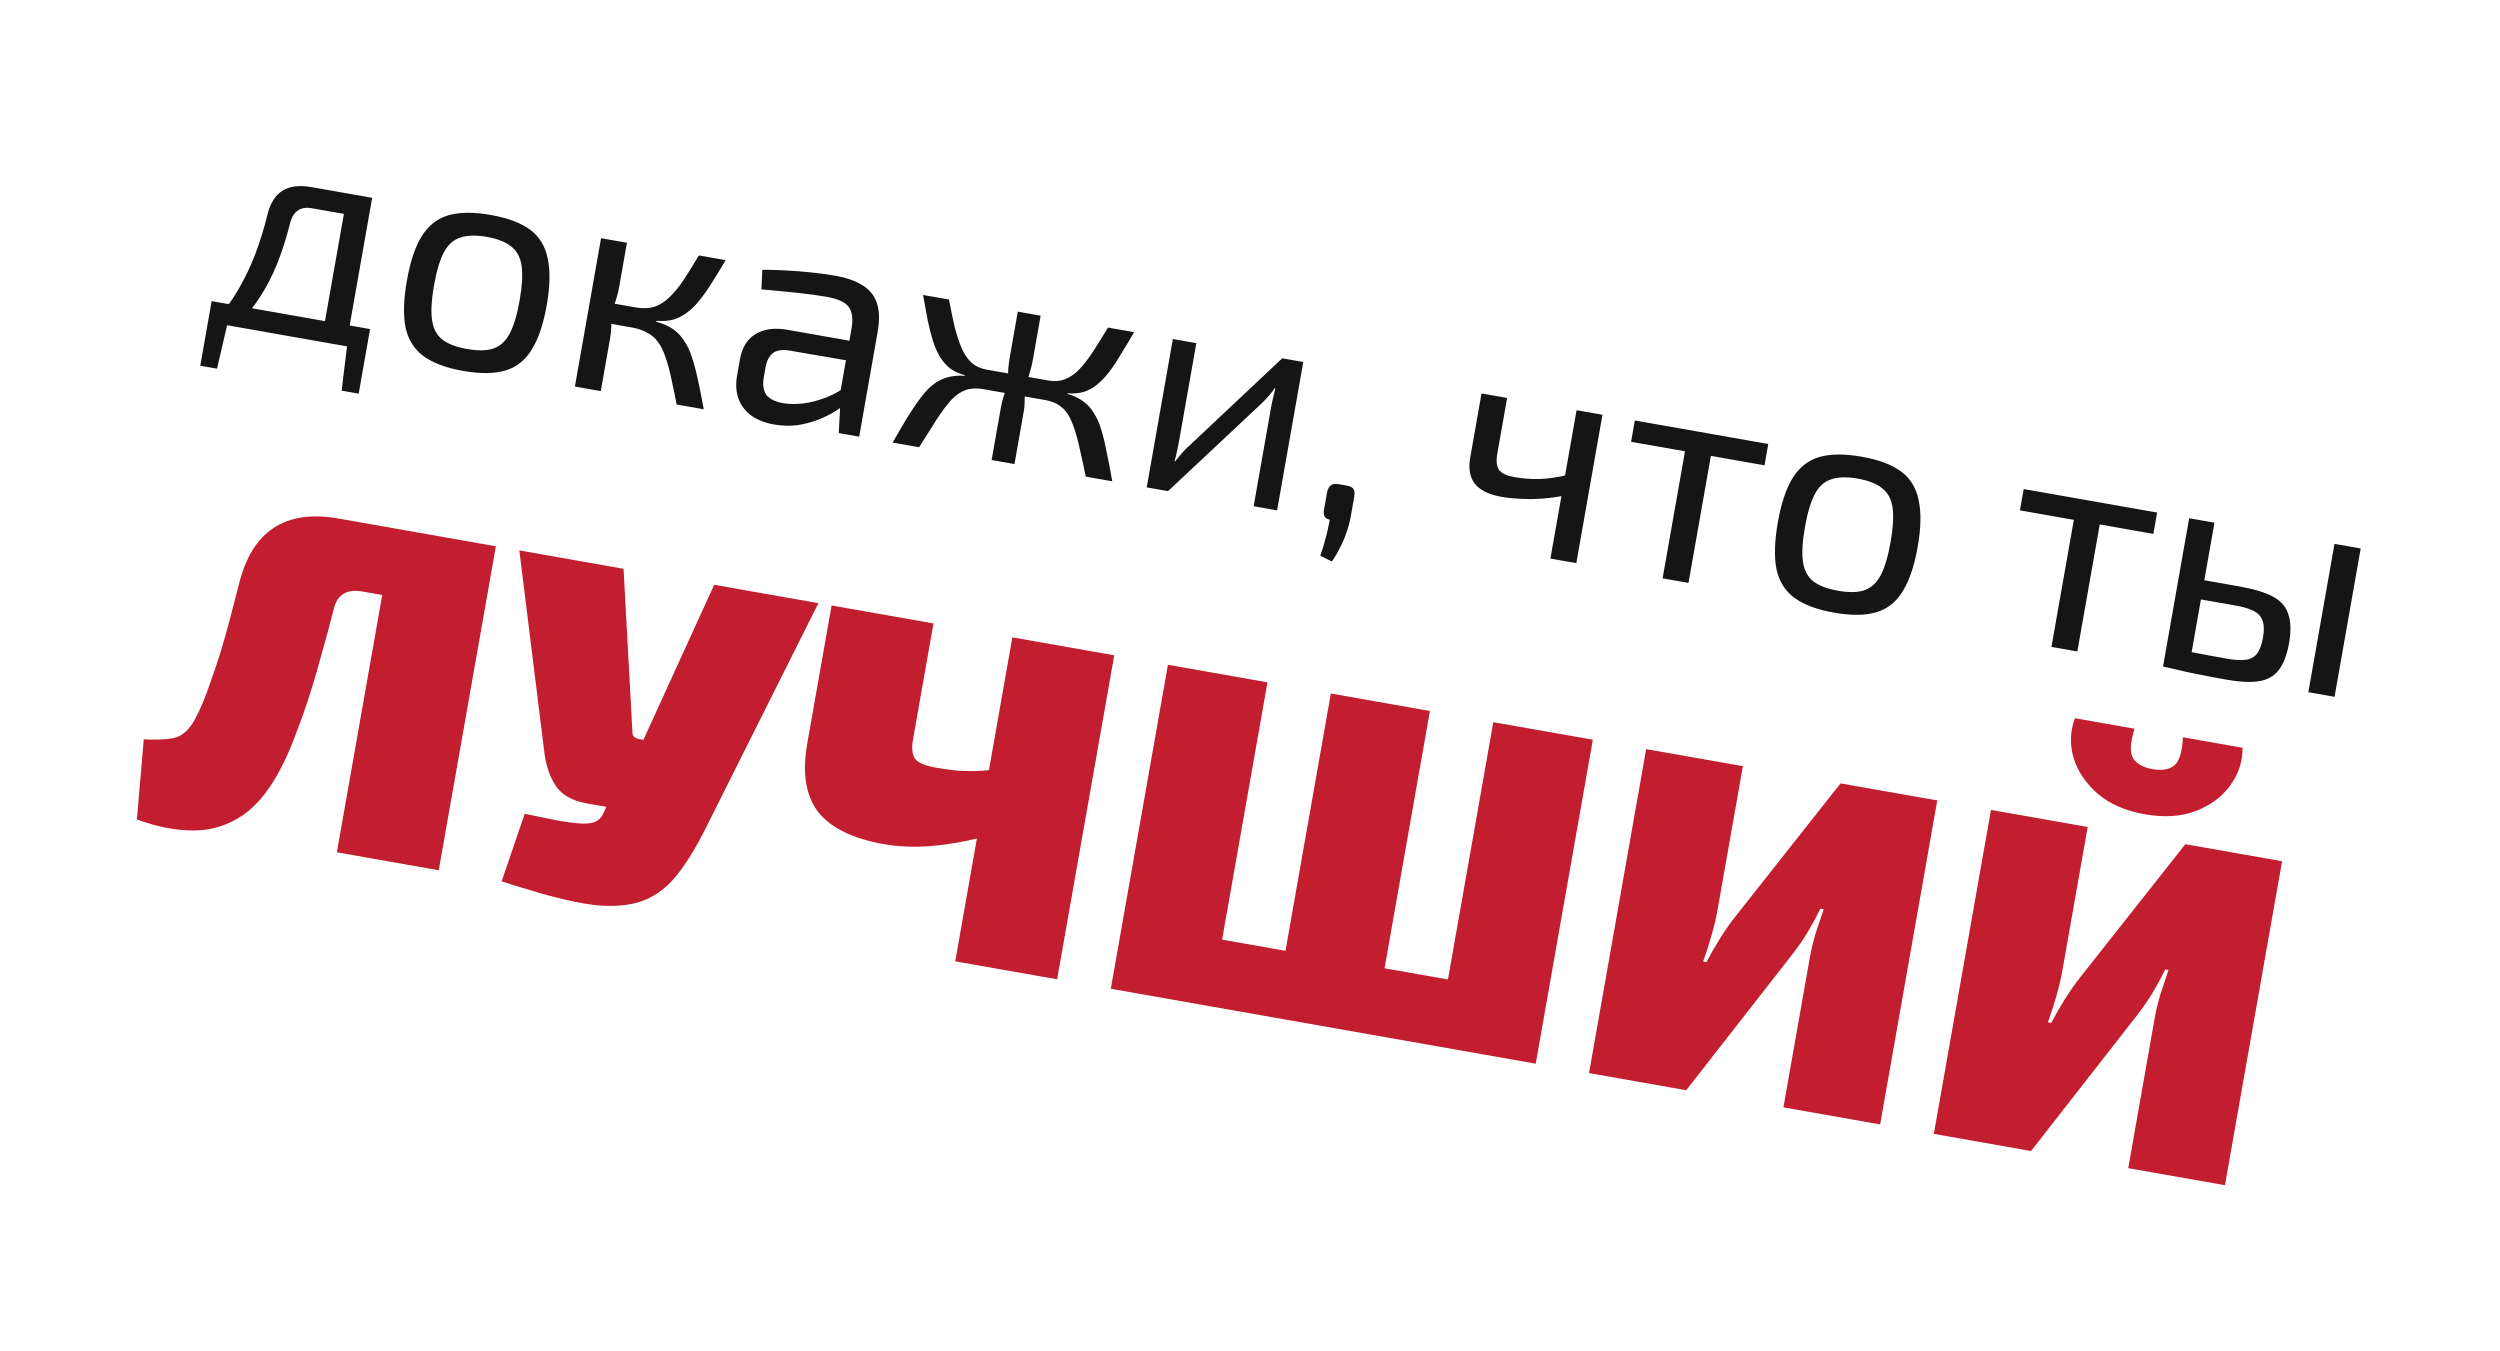 <?xml version="1.0" encoding="UTF-8"?> <svg xmlns="http://www.w3.org/2000/svg" width="235" height="127" viewBox="0 0 235 127" fill="none"><g filter="url(#filter0_d_754_7066)"><path fill-rule="evenodd" clip-rule="evenodd" d="M193.145 58.005C189.911 58.598 187.111 60.839 185.901 64.067C185.584 64.914 185.344 65.773 185.181 66.637C181.389 67.363 178.257 70.357 177.547 74.385L181.932 75.158L176.562 105.612L172.177 104.839C171.258 110.049 174.737 115.017 179.947 115.935L189.083 117.546C190.711 117.833 192.35 117.69 193.857 117.173C195.079 118.163 196.561 118.865 198.219 119.157L207.311 120.76C212.521 121.679 217.489 118.2 218.408 112.99L223.778 82.537C224.437 78.798 222.832 75.184 219.947 73.102C220.128 72.131 220.216 71.134 220.206 70.116C220.189 68.289 219.657 66.57 218.738 65.109L216.85 64.776L217.132 63.174C216.413 62.508 215.588 61.95 214.683 61.527C214.511 62.003 214.301 62.4 214.053 62.718C213.599 63.288 212.977 63.631 212.189 63.748C212.051 63.768 211.908 63.783 211.758 63.794C211.048 63.843 210.195 63.78 209.202 63.605C209.033 63.575 208.868 63.546 208.707 63.517C207.998 63.389 207.372 63.269 206.83 63.157C206.583 63.114 206.345 63.069 206.115 63.023C205.722 62.944 205.352 62.862 205.007 62.777C204.457 62.66 203.88 62.529 203.276 62.383L203.19 62.368L203.713 59.401C203.205 59.218 202.679 59.078 202.14 58.983L196.535 57.995C196.248 57.944 195.962 57.907 195.676 57.883L195.136 60.947L192.702 60.518L193.145 58.005ZM206.111 59.701C206.303 59.723 206.494 59.751 206.686 59.785L212.257 60.767C212.187 60.914 212.11 61.042 212.027 61.15C211.772 61.479 211.413 61.672 210.95 61.728C210.507 61.788 209.913 61.752 209.168 61.621C208.285 61.465 207.48 61.318 206.753 61.181C206.651 61.161 206.549 61.142 206.45 61.123C206.254 61.085 206.064 61.048 205.88 61.012L206.111 59.701ZM186.98 76.049L181.61 106.502L190.746 108.113L200.68 95.393C201.227 94.701 201.715 93.998 202.144 93.285C202.16 93.259 202.175 93.233 202.19 93.207C202.195 93.201 202.199 93.194 202.203 93.187C202.297 93.028 202.39 92.869 202.482 92.707C202.506 92.666 202.529 92.624 202.553 92.582C202.833 92.084 203.101 91.571 203.359 91.041L203.668 91.096L202.894 93.417C202.867 93.507 202.841 93.598 202.816 93.689C202.628 94.353 202.473 95.034 202.349 95.733L199.883 109.724L208.974 111.327L214.344 80.874L205.252 79.27L195.409 91.733C194.912 92.36 194.435 93.035 193.979 93.757C193.97 93.77 193.962 93.784 193.953 93.797C193.868 93.933 193.783 94.07 193.699 94.208C193.606 94.36 193.515 94.513 193.424 94.667C193.154 95.127 192.893 95.594 192.643 96.069L192.334 96.015C192.345 95.984 192.355 95.954 192.366 95.923C192.532 95.459 192.688 94.994 192.835 94.527C192.882 94.378 192.928 94.229 192.973 94.08C192.99 94.025 193.006 93.969 193.023 93.915C193.062 93.782 193.1 93.65 193.138 93.517C193.157 93.451 193.175 93.385 193.194 93.32C193.406 92.555 193.571 91.835 193.691 91.157L196.072 77.652L186.98 76.049ZM199.171 75.822C199.853 76.1 200.605 76.312 201.425 76.457C201.537 76.477 201.648 76.495 201.759 76.511C202.444 76.614 203.096 76.656 203.714 76.637C204.37 76.617 204.987 76.528 205.568 76.371C205.637 76.352 205.706 76.332 205.774 76.311C205.922 76.266 206.067 76.217 206.21 76.163C206.522 76.042 206.819 75.908 207.1 75.762C207.147 75.737 207.193 75.712 207.24 75.687C208.152 75.189 208.889 74.552 209.452 73.776C209.793 73.316 210.06 72.835 210.253 72.332C210.477 71.747 210.601 71.134 210.624 70.491C210.627 70.397 210.628 70.302 210.628 70.207L205.022 69.218C205.015 69.384 205.004 69.543 204.991 69.695C204.987 69.74 204.982 69.785 204.978 69.83C204.962 69.981 204.943 70.124 204.92 70.26C204.913 70.307 204.904 70.352 204.896 70.397C204.892 70.418 204.888 70.439 204.884 70.46C204.829 70.733 204.76 70.972 204.677 71.178C204.616 71.328 204.547 71.46 204.471 71.575C204.463 71.587 204.455 71.598 204.447 71.609C204.368 71.722 204.282 71.816 204.187 71.892C204.088 71.967 203.981 72.031 203.867 72.084C203.418 72.295 202.853 72.34 202.172 72.22C201.319 72.069 200.711 71.734 200.347 71.215C200.322 71.174 200.299 71.13 200.278 71.084C200.253 71.027 200.23 70.968 200.212 70.904C200.202 70.872 200.193 70.84 200.185 70.806C200.155 70.676 200.137 70.532 200.131 70.376C200.122 70.137 200.143 69.868 200.192 69.568C200.195 69.546 200.199 69.525 200.203 69.504C200.207 69.48 200.212 69.455 200.216 69.431C200.239 69.309 200.266 69.183 200.298 69.052C200.302 69.037 200.306 69.022 200.309 69.007C200.356 68.82 200.412 68.623 200.476 68.417L194.871 67.428C194.838 67.518 194.807 67.607 194.778 67.697C194.58 68.309 194.486 68.928 194.496 69.554C194.506 70.092 194.592 70.636 194.755 71.185C195.038 72.102 195.521 72.948 196.203 73.724C196.274 73.804 196.347 73.884 196.423 73.963C196.505 74.05 196.59 74.135 196.677 74.22C196.744 74.285 196.813 74.349 196.883 74.413C196.931 74.457 196.98 74.501 197.03 74.544C197.646 75.064 198.36 75.49 199.171 75.822ZM201.226 69.574C201.194 69.554 201.161 69.533 201.129 69.513C201.146 69.434 201.165 69.353 201.188 69.272L201.579 69.155L201.226 69.574ZM202.696 70.039C202.647 70.052 202.598 70.066 202.549 70.081C202.44 70.113 202.331 70.147 202.223 70.183L202.118 70.143L202.563 69.874L202.696 70.039ZM203.751 69.809C203.422 69.862 203.096 69.931 202.775 70.017L202.635 69.831L203.546 69.279L203.751 69.809ZM204.063 69.765C204.058 69.766 204.052 69.767 204.047 69.767C204.014 69.772 203.98 69.776 203.947 69.781C203.897 69.787 203.848 69.794 203.798 69.802L203.59 69.252L204.045 68.977C204.053 69.041 204.059 69.107 204.064 69.175C204.073 69.292 204.077 69.416 204.074 69.546C204.073 69.558 204.073 69.57 204.073 69.582C204.071 69.644 204.067 69.705 204.063 69.765ZM201.478 68.525C201.448 68.581 201.419 68.641 201.391 68.704C201.343 68.811 201.298 68.926 201.256 69.049C201.252 69.06 201.248 69.072 201.245 69.083C201.232 69.12 201.221 69.156 201.21 69.193L201.666 69.052L201.787 68.909L201.478 68.525ZM201.868 68.813L201.55 68.39C201.601 68.302 201.651 68.222 201.701 68.15C201.711 68.135 201.721 68.121 201.731 68.107C201.741 68.095 201.75 68.082 201.759 68.07C201.963 67.806 202.186 67.597 202.392 67.445C202.61 67.284 202.754 67.229 202.752 67.23L202.895 67.597L201.868 68.813ZM201.976 68.956L201.948 68.918L202.958 67.762L203.267 68.558L201.976 68.956ZM201.797 69.09L201.907 69.058L202.455 69.739L201.962 70.085L201.937 70.076C201.738 69.921 201.532 69.774 201.321 69.635L201.797 69.09ZM202.528 69.688L202.026 69.022L203.299 68.643L203.453 69.04L202.528 69.688ZM203.498 69.009L203.991 68.664C203.974 68.588 203.956 68.518 203.936 68.454L203.353 68.627L203.498 69.009ZM203.321 68.542L203.908 68.36C203.813 68.052 203.679 67.79 203.545 67.592C203.432 67.425 203.345 67.342 203.334 67.332C203.333 67.331 203.333 67.331 203.333 67.331L203.334 67.332L203.005 67.709L203.321 68.542ZM202.941 67.542L203.209 67.225C203.163 67.186 203.119 67.151 203.077 67.121C203.075 67.122 203.073 67.122 203.071 67.123C202.995 67.143 202.909 67.17 202.814 67.206L202.941 67.542Z" fill="white"></path><path fill-rule="evenodd" clip-rule="evenodd" d="M144.187 99.903L149.557 69.45L145.135 68.67C146.053 63.46 151.022 59.981 156.232 60.9L165.324 62.503C166.991 62.797 168.48 63.505 169.705 64.504C171.22 63.979 172.868 63.833 174.504 64.122L183.596 65.725C188.806 66.644 192.284 71.612 191.366 76.822L186.98 76.049L181.61 106.502L185.996 107.275C185.077 112.485 180.109 115.964 174.899 115.045L165.807 113.442C164.149 113.15 162.667 112.447 161.445 111.458C159.938 111.975 158.299 112.118 156.671 111.831L147.535 110.22C142.325 109.302 138.846 104.333 139.765 99.124L144.187 99.903ZM158.335 102.398L168.268 89.678C168.815 88.986 169.303 88.283 169.732 87.57C169.748 87.544 169.763 87.518 169.778 87.492C169.783 87.485 169.787 87.478 169.791 87.472C169.885 87.313 169.978 87.154 170.07 86.992C170.094 86.951 170.117 86.909 170.141 86.867C170.421 86.369 170.689 85.856 170.947 85.326L171.256 85.381L170.482 87.702C170.456 87.792 170.429 87.883 170.404 87.974C170.216 88.638 170.061 89.319 169.938 90.018L167.471 104.009L176.562 105.612L181.932 75.158L172.84 73.555L162.998 86.018C162.5 86.645 162.023 87.32 161.567 88.042C161.558 88.055 161.55 88.069 161.541 88.082C161.456 88.218 161.371 88.355 161.287 88.493C161.195 88.645 161.103 88.798 161.012 88.952C160.742 89.412 160.481 89.879 160.231 90.354L159.922 90.3C159.933 90.269 159.944 90.239 159.954 90.208C160.12 89.744 160.276 89.279 160.423 88.811C160.47 88.663 160.516 88.514 160.561 88.365C160.578 88.309 160.594 88.254 160.611 88.2C160.65 88.067 160.688 87.935 160.726 87.802C160.745 87.736 160.764 87.67 160.782 87.605C160.994 86.84 161.159 86.12 161.279 85.442L163.66 71.937L154.568 70.333L149.199 100.787L158.335 102.398Z" fill="white"></path><path fill-rule="evenodd" clip-rule="evenodd" d="M94.811 91.197C93.892 96.407 97.371 101.375 102.581 102.294L142.524 109.337C147.734 110.255 152.702 106.777 153.621 101.567L149.199 100.787L154.568 70.333L158.99 71.113C159.909 65.903 156.43 60.935 151.22 60.016L141.864 58.366C140.823 58.183 139.791 58.175 138.8 58.321C137.918 57.845 136.946 57.499 135.905 57.316L126.593 55.674C125.552 55.49 124.52 55.482 123.529 55.629C122.647 55.152 121.675 54.807 120.634 54.623L111.278 52.973C106.068 52.055 101.1 55.533 100.181 60.743L104.568 61.517L99.198 91.971L94.811 91.197ZM124.929 65.107L120.665 89.293L114.706 88.243L118.971 64.057L109.614 62.407L104.245 92.86L144.187 99.903L149.557 69.45L140.2 67.8L135.935 91.986L129.977 90.936L134.242 66.749L124.929 65.107Z" fill="white"></path><path fill-rule="evenodd" clip-rule="evenodd" d="M76.761 56.614L68.565 55.169C69.484 49.959 74.452 46.48 79.662 47.399L89.239 49.087C90.556 49.319 91.761 49.81 92.813 50.498C94.037 50.211 95.338 50.163 96.654 50.395L106.232 52.084C111.442 53.002 114.92 57.971 114.002 63.181L109.614 62.407L104.245 92.86L108.632 93.634C107.713 98.844 102.745 102.323 97.535 101.404L87.958 99.715C82.748 98.797 79.269 93.828 80.188 88.618L80.209 88.498C76.424 87.681 72.174 85.942 69.185 82.137C69.142 82.082 69.1 82.026 69.058 81.97C67.854 80.367 67.061 78.666 66.574 76.952L76.761 56.614ZM89.621 90.282L99.198 91.971L104.568 61.517L94.991 59.828L92.79 72.312C92.344 72.358 91.924 72.385 91.53 72.395C91.412 72.398 91.295 72.4 91.181 72.399C90.513 72.403 89.912 72.373 89.377 72.309C89.142 72.281 88.913 72.251 88.691 72.219C88.674 72.216 88.656 72.214 88.639 72.212C88.62 72.209 88.601 72.206 88.582 72.203C88.337 72.167 88.099 72.129 87.869 72.088C87.026 71.94 86.43 71.735 86.08 71.473C85.998 71.412 85.93 71.349 85.876 71.282C85.861 71.264 85.848 71.247 85.836 71.229C85.633 70.911 85.551 70.477 85.59 69.928C85.601 69.769 85.622 69.6 85.654 69.422L87.576 58.521L77.999 56.832L75.711 69.808C75.228 72.544 75.564 74.682 76.719 76.22C77.309 76.972 78.12 77.602 79.15 78.11C79.931 78.495 80.839 78.81 81.874 79.055C82.222 79.137 82.584 79.211 82.96 79.278C83.873 79.439 84.921 79.517 86.104 79.513C86.256 79.509 86.409 79.503 86.562 79.496C87.207 79.465 87.866 79.406 88.539 79.318C88.959 79.263 89.384 79.198 89.814 79.121C90.274 79.043 90.725 78.954 91.166 78.853C91.183 78.85 91.199 78.846 91.216 78.842C91.364 78.808 91.511 78.773 91.657 78.737L89.621 90.282Z" fill="white"></path><path fill-rule="evenodd" clip-rule="evenodd" d="M37.551 81.1C37.2 83.092 37.486 85.157 38.39 86.995C39.513 89.276 41.498 91.017 43.906 91.835C44.816 92.144 45.858 92.464 47.003 92.793C48.331 93.204 49.679 93.565 51.047 93.877C52.538 94.218 54.059 94.479 55.56 94.591C55.582 94.593 55.605 94.595 55.627 94.596C58.234 94.773 61.226 94.567 64.136 93.352C67.051 92.152 69.335 90.207 71.066 88.002C72.492 86.187 73.72 84.102 74.802 81.914L77.325 76.878C77.102 76.67 76.9 76.451 76.719 76.22C75.564 74.682 75.228 72.544 75.711 69.808L77.999 56.832L86.195 58.277C86.548 56.269 86.256 54.175 85.319 52.31C83.96 49.608 81.403 47.706 78.424 47.18L68.626 45.453C67.107 45.185 65.592 45.292 64.188 45.717C63.015 44.838 61.628 44.219 60.108 43.951L50.31 42.223C47.318 41.695 44.252 42.619 42.049 44.712C40.545 46.141 39.565 47.998 39.213 49.993L46.442 51.268L41.072 81.721L37.551 81.1ZM46.984 82.764C46.984 82.764 46.984 82.764 46.984 82.764C47.239 82.85 47.515 82.941 47.812 83.034C48.123 83.133 48.457 83.236 48.815 83.342C49.11 83.43 49.42 83.521 49.747 83.615C50.07 83.716 50.396 83.813 50.724 83.907C50.801 83.93 50.88 83.952 50.958 83.974C51.689 84.179 52.429 84.367 53.179 84.539C53.252 84.555 53.325 84.572 53.398 84.588C53.534 84.618 53.669 84.647 53.802 84.674C54.717 84.862 55.541 84.984 56.276 85.039C56.293 85.04 56.311 85.042 56.328 85.043C57.049 85.089 57.718 85.081 58.334 85.019C58.529 85 58.719 84.975 58.904 84.944C59.475 84.849 59.996 84.703 60.466 84.504C60.922 84.318 61.359 84.078 61.776 83.785C62.406 83.341 62.991 82.775 63.532 82.086C63.888 81.633 64.243 81.128 64.599 80.571C64.685 80.435 64.771 80.296 64.858 80.154C65.269 79.48 65.68 78.734 66.09 77.919C66.135 77.829 66.181 77.739 66.226 77.647L76.761 56.614L66.963 54.886L60.309 69.459L59.901 69.387C59.86 69.379 59.821 69.371 59.784 69.361C59.747 69.351 59.712 69.34 59.679 69.328C59.528 69.271 59.419 69.186 59.354 69.073C59.348 69.064 59.343 69.054 59.338 69.044C59.308 68.983 59.29 68.915 59.283 68.84C59.281 68.819 59.28 68.798 59.28 68.777L58.445 53.384L48.647 51.657L50.975 70.452C51.111 71.75 51.464 72.844 52.035 73.734C52.201 73.993 52.403 74.224 52.641 74.429C52.655 74.441 52.669 74.453 52.684 74.466C52.692 74.472 52.7 74.478 52.707 74.485C52.712 74.488 52.716 74.492 52.72 74.495C52.728 74.502 52.737 74.509 52.745 74.516C53.141 74.83 53.627 75.075 54.204 75.251C54.285 75.276 54.369 75.299 54.455 75.321C54.62 75.364 54.792 75.402 54.97 75.434C54.984 75.437 54.997 75.439 55.011 75.442L56.82 75.761L56.519 76.436C56.501 76.47 56.483 76.504 56.464 76.536C56.281 76.845 56.027 77.067 55.701 77.202C55.459 77.283 55.166 77.328 54.824 77.335C54.776 77.336 54.727 77.336 54.676 77.336C54.578 77.335 54.475 77.331 54.369 77.325C54.351 77.324 54.333 77.323 54.315 77.321C54.01 77.3 53.664 77.263 53.277 77.21C52.942 77.164 52.577 77.106 52.181 77.036C52.064 77.011 51.944 76.986 51.82 76.96C51.769 76.949 51.718 76.938 51.666 76.927C50.932 76.773 50.094 76.601 49.151 76.411L46.984 82.764Z" fill="white"></path><path fill-rule="evenodd" clip-rule="evenodd" d="M33.906 55.519L35.759 55.846L31.494 80.032L41.072 81.721L46.442 51.268L31.656 48.661C29.989 48.367 28.532 48.398 27.283 48.754C24.762 49.472 23.094 51.514 22.277 54.88C22.273 54.895 22.27 54.909 22.266 54.924C22.264 54.933 22.262 54.942 22.259 54.95C21.97 56.086 21.691 57.165 21.421 58.187C21.389 58.309 21.357 58.429 21.325 58.549C21.308 58.612 21.291 58.674 21.275 58.736C21.046 59.582 20.813 60.396 20.575 61.178C20.457 61.56 20.339 61.932 20.22 62.293C20.052 62.802 19.882 63.289 19.711 63.756C19.52 64.328 19.328 64.866 19.133 65.37C19.106 65.44 19.079 65.509 19.052 65.578C19.009 65.684 18.967 65.789 18.925 65.893C18.67 66.515 18.416 67.053 18.163 67.509C18.152 67.531 18.14 67.552 18.128 67.573C18.122 67.583 18.117 67.593 18.112 67.603C17.95 67.897 17.776 68.154 17.59 68.375C17.544 68.428 17.498 68.48 17.451 68.529C17.41 68.573 17.368 68.614 17.326 68.654C17.297 68.681 17.268 68.708 17.238 68.733C16.893 69.034 16.511 69.226 16.093 69.307C15.894 69.342 15.687 69.37 15.471 69.391C14.836 69.454 14.127 69.462 13.343 69.414L12.698 76.946C12.759 76.968 12.82 76.99 12.881 77.012C14.542 77.604 16.112 77.925 17.59 77.976C17.655 77.979 17.72 77.98 17.785 77.981C17.879 77.983 17.973 77.984 18.067 77.983C18.902 77.979 19.704 77.855 20.475 77.612C21.115 77.41 21.733 77.126 22.328 76.76C22.334 76.757 22.34 76.753 22.347 76.749C22.463 76.677 22.578 76.602 22.693 76.524C24.012 75.6 25.19 74.14 26.227 72.144C26.252 72.096 26.276 72.047 26.301 71.999C26.354 71.894 26.407 71.789 26.459 71.681C26.795 71.014 27.129 70.249 27.46 69.388C27.544 69.17 27.627 68.946 27.71 68.716C27.935 68.141 28.155 67.546 28.371 66.93C28.401 66.844 28.431 66.758 28.461 66.672C28.64 66.153 28.816 65.621 28.99 65.074C29.114 64.68 29.237 64.284 29.357 63.884C29.36 63.873 29.364 63.862 29.367 63.851C29.639 62.948 29.898 62.028 30.147 61.091C30.201 60.903 30.255 60.716 30.308 60.529C30.525 59.76 30.731 59.003 30.924 58.258C31.01 57.928 31.093 57.601 31.174 57.276C31.184 57.235 31.194 57.194 31.204 57.154C31.206 57.148 31.207 57.143 31.208 57.137C31.215 57.108 31.223 57.08 31.23 57.052C31.574 55.776 32.466 55.266 33.906 55.519ZM24.341 86.404C22.381 87.153 20.291 87.551 18.118 87.562C15.086 87.578 12.154 86.95 9.398 85.938C5.343 84.45 2.785 80.432 3.154 76.128L3.799 68.596C4.151 64.49 7.05 61.2 10.822 60.171C11.015 59.628 11.213 59.03 11.416 58.375C11.665 57.553 11.913 56.678 12.158 55.746C12.422 54.745 12.697 53.683 12.983 52.562C13.951 48.616 16.032 44.36 20.244 41.567C24.502 38.744 29.276 38.514 33.32 39.227L48.105 41.834C53.315 42.753 56.794 47.721 55.875 52.931L48.647 51.657L50.975 70.452C51.111 71.75 51.464 72.844 52.035 73.734C52.078 73.801 52.124 73.867 52.172 73.931L51.645 76.923C50.916 76.77 50.085 76.6 49.151 76.411L46.984 82.764C47.728 83.016 48.649 83.3 49.747 83.615C49.97 83.684 50.194 83.752 50.419 83.819C49.308 88.786 44.472 92.048 39.408 91.155L29.831 89.466C27.622 89.076 25.725 87.959 24.341 86.404Z" fill="white"></path><path fill-rule="evenodd" clip-rule="evenodd" d="M205.88 61.012C205.955 61.027 206.033 61.042 206.111 61.058C206.444 61.122 206.795 61.189 207.165 61.258C207.183 61.261 207.202 61.265 207.22 61.268C207.314 61.286 207.41 61.304 207.507 61.322C207.567 61.333 207.627 61.344 207.688 61.355C207.701 61.357 207.713 61.359 207.726 61.362C208.181 61.445 208.661 61.531 209.168 61.621C209.297 61.643 209.422 61.663 209.542 61.68C209.778 61.714 209.996 61.736 210.197 61.747C210.227 61.749 210.256 61.751 210.286 61.752C210.536 61.762 210.757 61.754 210.95 61.728C211.306 61.685 211.601 61.561 211.834 61.356C211.904 61.295 211.968 61.226 212.027 61.15C212.028 61.148 212.03 61.146 212.032 61.144C212.038 61.136 212.044 61.127 212.051 61.119C212.283 60.803 212.458 60.334 212.575 59.712C212.581 59.683 212.586 59.655 212.591 59.626C212.685 59.095 212.692 58.644 212.611 58.275C212.605 58.245 212.598 58.216 212.591 58.188C212.556 58.055 212.509 57.934 212.45 57.823C212.406 57.741 212.356 57.666 212.299 57.596C212.088 57.324 211.713 57.097 211.176 56.914C211.137 56.901 211.097 56.888 211.056 56.876C210.863 56.815 210.65 56.76 210.418 56.71C210.392 56.704 210.366 56.699 210.339 56.693C210.317 56.689 210.295 56.684 210.273 56.68C210.199 56.665 210.124 56.651 210.047 56.638L206.754 56.057L205.88 61.012ZM207.072 54.253L210.365 54.834C210.492 54.856 210.616 54.879 210.737 54.903C210.786 54.912 210.834 54.922 210.882 54.931C211.053 54.966 211.219 55.002 211.38 55.04C212.287 55.253 213.014 55.51 213.559 55.81C213.727 55.902 213.88 56.002 214.02 56.11C214.038 56.124 214.055 56.137 214.072 56.151C214.086 56.162 214.1 56.174 214.114 56.185C214.199 56.255 214.278 56.329 214.352 56.406C214.648 56.713 214.857 57.07 214.978 57.478C215.204 58.15 215.229 59.011 215.054 60.06C215.049 60.088 215.044 60.117 215.039 60.146C214.84 61.272 214.511 62.13 214.053 62.718C214.053 62.719 214.053 62.719 214.053 62.719C213.7 63.161 213.247 63.466 212.694 63.635C212.63 63.655 212.565 63.672 212.499 63.688C212.399 63.712 212.295 63.732 212.189 63.748C211.936 63.785 211.662 63.806 211.367 63.809C211.322 63.81 211.276 63.81 211.23 63.81C211.221 63.81 211.213 63.81 211.204 63.81C210.631 63.805 209.983 63.74 209.259 63.615C209.24 63.612 209.221 63.608 209.202 63.605C209.075 63.583 208.952 63.561 208.83 63.539C208.445 63.47 208.084 63.403 207.747 63.339C207.625 63.315 207.506 63.292 207.39 63.27C207.195 63.231 207.008 63.194 206.83 63.157C206.446 63.089 206.082 63.019 205.737 62.945C205.673 62.931 205.61 62.917 205.547 62.903C205.527 62.899 205.508 62.895 205.489 62.891C205.477 62.888 205.465 62.885 205.452 62.882C205.452 62.882 205.452 62.882 205.452 62.882C205.3 62.848 205.151 62.812 205.007 62.777C204.725 62.717 204.436 62.653 204.139 62.586C203.949 62.542 203.756 62.497 203.559 62.451C203.535 62.445 203.511 62.439 203.486 62.433C203.417 62.417 203.346 62.4 203.276 62.383L203.19 62.368L205.649 48.421L208.026 48.84L207.072 54.253ZM216.85 64.776L219.313 65.211L221.772 51.264L219.309 50.83L216.85 64.776ZM212.553 73.34C213.364 73.747 214.247 74.044 215.187 74.21L217.65 74.644C222.86 75.563 227.828 72.084 228.747 66.874L231.206 52.928C232.124 47.718 228.646 42.749 223.436 41.831L220.973 41.396C218.857 41.023 216.782 41.375 215.001 42.274C213.635 40.821 211.805 39.78 209.69 39.407L207.313 38.988C202.103 38.069 197.135 41.548 196.216 46.758L202.636 47.89L202.282 49.895L197.242 49.006L195.136 60.947L193.757 60.704C193.327 63.141 193.859 65.524 195.08 67.465L200.476 68.417C200.061 69.739 200.018 70.672 200.347 71.215C200.451 71.363 200.574 71.496 200.718 71.614C200.723 71.618 200.728 71.623 200.734 71.627C200.91 71.674 201.089 71.715 201.269 71.752C201.814 71.882 202.347 72.003 202.868 72.115C203.042 72.157 203.216 72.198 203.392 72.237C203.478 72.22 203.56 72.199 203.64 72.174C203.743 72.141 203.841 72.1 203.933 72.052C204.023 72.006 204.107 71.952 204.187 71.892C204.496 71.644 204.721 71.204 204.861 70.572C204.946 70.19 204.999 69.739 205.022 69.218L210.628 70.207C210.63 70.456 210.618 70.702 210.591 70.943C210.576 71.075 210.557 71.205 210.533 71.335C210.5 71.515 210.459 71.692 210.408 71.868C210.263 72.375 210.047 72.861 209.758 73.327C210.646 73.398 211.587 73.415 212.553 73.34Z" fill="white"></path><path fill-rule="evenodd" clip-rule="evenodd" d="M194.593 70.512C194.222 70.491 193.848 70.447 193.473 70.381L191.039 69.952C185.829 69.033 182.35 64.065 183.268 58.855L183.899 55.278C182.069 53.869 180.792 51.828 180.339 49.542C180.432 48.461 180.393 47.528 180.221 46.743C180.218 46.726 180.214 46.709 180.211 46.692C180.234 46.468 180.266 46.244 180.305 46.019L180.659 44.015C181.577 38.805 186.546 35.326 191.756 36.245L204.299 38.456C209.509 39.375 212.988 44.343 212.069 49.553L211.716 51.558C211.504 52.76 211.076 53.869 210.48 54.854C210.442 54.847 210.404 54.84 210.365 54.834L207.072 54.253L208.026 48.84L205.649 48.421L203.19 62.368L203.276 62.383C203.717 62.489 204.145 62.588 204.557 62.679C204.059 65.391 202.463 67.627 200.309 69.01C200.356 68.822 200.411 68.624 200.476 68.417L194.871 67.428C194.493 68.437 194.401 69.465 194.593 70.512ZM209.227 56.493L206.754 56.057L206.307 58.588C207.402 58.08 208.394 57.368 209.227 56.493ZM195.136 60.947L197.242 49.006L202.282 49.895L202.636 47.89L190.092 45.678L189.739 47.683L194.808 48.577L192.702 60.518L195.136 60.947Z" fill="white"></path><path fill-rule="evenodd" clip-rule="evenodd" d="M170.365 42.858C169.785 43.113 169.278 43.493 168.844 43.998C168.673 44.197 168.514 44.415 168.365 44.652C167.757 45.647 167.296 47.033 166.983 48.808C166.692 50.461 166.635 51.848 166.812 52.97C166.825 53.053 166.84 53.135 166.856 53.215C167.064 54.169 167.487 54.95 168.125 55.557L168.018 56.166C167.099 61.376 162.131 64.855 156.921 63.936L154.487 63.507C149.277 62.588 145.798 57.62 146.717 52.41L148.04 52.643L150.499 38.697L148.064 38.267L146.982 44.405C146.079 44.61 145.272 44.72 144.562 44.736C144.464 44.739 144.367 44.74 144.27 44.74C143.645 43.152 143.436 41.378 143.754 39.574L144.107 37.57C145.026 32.36 149.994 28.881 155.204 29.8L167.747 32.011C172.848 32.911 176.289 37.691 175.57 42.78C175.342 42.729 175.107 42.681 174.862 42.638C173.751 42.442 172.771 42.388 171.922 42.474C171.546 42.513 171.195 42.579 170.87 42.673C170.696 42.724 170.527 42.786 170.365 42.858ZM175.209 44.857C174.988 44.797 174.751 44.745 174.499 44.7C173.723 44.563 173.053 44.544 172.491 44.642C172.32 44.671 172.159 44.712 172.007 44.763C171.362 44.964 170.847 45.425 170.465 46.144C170.082 46.864 169.771 47.902 169.532 49.258C169.309 50.52 169.24 51.544 169.323 52.331C172.278 51.132 174.569 48.485 175.164 45.113L175.209 44.857ZM145.215 46.548C145.55 47.051 145.932 47.522 146.356 47.954L146.64 46.346C146.169 46.434 145.693 46.502 145.215 46.548ZM156.15 54.073L158.585 54.502L160.69 42.561L165.73 43.449L166.084 41.445L153.541 39.233L153.187 41.238L158.256 42.132L156.15 54.073Z" fill="white"></path><path fill-rule="evenodd" clip-rule="evenodd" d="M153.541 39.233L153.187 41.238L158.256 42.132L156.15 54.073L157.473 54.306C156.554 59.517 151.586 62.995 146.376 62.077L143.942 61.647C140.29 61.004 137.488 58.37 136.456 55.058C134.682 54.383 132.768 53.259 131.177 51.365C131.106 51.279 131.035 51.193 130.967 51.105C128.299 47.692 128.144 43.828 128.63 41.071L129.696 35.029C130.614 29.819 135.583 26.34 140.793 27.259L143.198 27.683C144.346 27.885 145.409 28.284 146.36 28.838C147.444 28.643 148.58 28.632 149.727 28.834L152.162 29.263C157.372 30.182 160.85 35.15 159.932 40.36L153.541 39.233ZM150.499 38.697L148.064 38.267L146.982 44.405C146.919 44.419 146.856 44.433 146.793 44.446C145.966 44.625 145.222 44.721 144.562 44.736C144.334 44.742 144.105 44.74 143.876 44.732C143.865 44.732 143.854 44.731 143.844 44.731C143.289 44.71 142.732 44.65 142.173 44.551C141.867 44.498 141.605 44.423 141.385 44.327C141.178 44.236 141.009 44.126 140.878 43.998C140.843 43.964 140.812 43.929 140.783 43.893C140.715 43.796 140.661 43.684 140.623 43.557C140.613 43.525 140.604 43.492 140.596 43.457C140.576 43.369 140.563 43.275 140.555 43.174C140.538 42.937 140.556 42.664 140.611 42.357L141.535 37.116L139.129 36.692L138.064 42.734C137.993 43.137 137.972 43.508 138.003 43.848C138.05 44.377 138.22 44.83 138.514 45.206C138.562 45.263 138.614 45.319 138.668 45.373C138.709 45.414 138.752 45.453 138.796 45.491C138.933 45.611 139.087 45.721 139.258 45.82C139.333 45.864 139.411 45.906 139.493 45.946C139.634 46.016 139.784 46.079 139.944 46.137C140.264 46.252 140.621 46.345 141.017 46.415C141.269 46.459 141.538 46.496 141.824 46.526C142.429 46.59 143.113 46.623 143.874 46.623C144.118 46.619 144.361 46.61 144.604 46.596C145.29 46.555 145.969 46.472 146.64 46.346L145.605 52.214L148.04 52.643L150.499 38.697Z" fill="white"></path><path fill-rule="evenodd" clip-rule="evenodd" d="M119.449 37.491C116.429 39.609 115.552 42.654 115.286 43.789C115.246 43.962 115.21 44.135 115.179 44.31L114.887 45.971C114.757 46.707 114.632 47.85 114.797 49.194C113.468 53.625 115.502 58.404 119.67 60.501L120.755 61.046C124.972 63.167 130.106 61.9 132.851 58.059C133.421 57.262 133.921 56.426 134.351 55.557C134.792 54.716 135.155 53.858 135.451 52.994C135.816 51.989 136.088 50.961 136.272 49.919L136.595 48.086C136.764 47.131 137.279 43.782 135.141 40.484C132.741 36.733 128.874 36.052 128.114 35.919L127.383 35.79C126.229 35.586 124.188 35.413 121.938 36.207L119.914 47.684L117.701 47.294C117.698 47.27 117.695 47.246 117.691 47.222L117.719 47.242L119.34 38.045C119.373 37.856 119.41 37.671 119.449 37.491ZM123.81 54.546C123.874 54.566 123.936 54.585 123.996 54.602C124.018 54.608 124.041 54.615 124.062 54.621C124.192 54.657 124.311 54.687 124.416 54.711C124.526 54.725 124.647 54.737 124.778 54.748C125.515 54.806 126.581 54.79 127.794 54.444C128.301 54.3 128.833 54.098 129.377 53.821L125.154 52.353C125.175 52.322 125.196 52.29 125.217 52.259C125.44 51.925 125.64 51.573 125.816 51.205C125.886 51.076 125.953 50.944 126.017 50.809C126.026 50.79 126.035 50.771 126.043 50.752C126.183 50.452 126.307 50.136 126.418 49.805C126.426 49.782 126.435 49.759 126.443 49.735C126.545 49.456 126.632 49.172 126.705 48.881C126.751 48.698 126.791 48.512 126.826 48.324C126.83 48.301 126.834 48.278 126.838 48.255L127.162 46.422C127.218 46.104 127.201 45.865 127.11 45.707C127.103 45.694 127.095 45.682 127.087 45.671C126.996 45.517 126.779 45.41 126.435 45.349L125.72 45.223C125.627 45.207 125.54 45.198 125.459 45.196C125.273 45.193 125.12 45.228 124.997 45.303C124.821 45.409 124.693 45.633 124.613 45.973L124.32 47.634C124.309 47.695 124.302 47.752 124.299 47.807C124.271 48.236 124.46 48.485 124.866 48.557C124.827 48.776 124.788 48.983 124.747 49.181C124.743 49.202 124.739 49.223 124.734 49.244C124.648 49.659 124.557 50.026 124.462 50.346C124.453 50.383 124.443 50.419 124.433 50.456C124.427 50.481 124.42 50.506 124.413 50.531C124.31 50.915 124.184 51.324 124.037 51.758C124.016 51.819 123.995 51.881 123.974 51.943L124.245 52.079L123.81 54.546Z" fill="white"></path><path d="M123.996 54.602C123.936 54.585 123.874 54.566 123.81 54.546L124.245 52.079L123.974 51.943C123.995 51.881 124.016 51.819 124.037 51.758C124.184 51.324 124.31 50.915 124.413 50.531L124.433 50.456C124.443 50.419 124.453 50.383 124.462 50.346C124.557 50.026 124.648 49.659 124.734 49.244L124.747 49.181C124.788 48.983 124.827 48.776 124.866 48.557C124.46 48.485 124.271 48.236 124.299 47.807C124.302 47.752 124.309 47.695 124.32 47.634L124.613 45.973C124.693 45.633 124.821 45.409 124.997 45.303C125.12 45.228 125.273 45.193 125.459 45.196C125.54 45.198 125.627 45.207 125.72 45.223L126.435 45.349C126.779 45.41 126.996 45.517 127.087 45.671C127.095 45.682 127.103 45.694 127.11 45.707C127.201 45.865 127.218 46.104 127.162 46.422L126.838 48.255C126.834 48.278 126.83 48.301 126.826 48.324C126.791 48.512 126.751 48.698 126.705 48.881C126.632 49.172 126.545 49.456 126.443 49.735C126.435 49.759 126.426 49.782 126.418 49.805C126.307 50.136 126.183 50.452 126.043 50.752C126.035 50.771 126.026 50.79 126.017 50.809C125.953 50.944 125.886 51.076 125.816 51.205C125.64 51.573 125.44 51.925 125.217 52.259C125.196 52.29 125.175 52.322 125.154 52.353L129.377 53.821C128.833 54.098 128.301 54.3 127.794 54.444C126.581 54.79 125.515 54.806 124.778 54.748C124.647 54.737 124.526 54.725 124.416 54.711C124.311 54.687 124.192 54.657 124.062 54.621C124.041 54.615 124.018 54.608 123.996 54.602Z" fill="white"></path><path fill-rule="evenodd" clip-rule="evenodd" d="M124.037 24.304C129.247 25.223 132.726 30.191 131.807 35.401L129.348 49.347C128.429 54.557 123.461 58.036 118.251 57.117L116.046 56.729C114.606 56.475 113.298 55.911 112.178 55.119C110.834 55.485 109.408 55.558 107.999 55.31L105.994 54.956C100.784 54.038 97.305 49.069 98.224 43.859L99.304 37.733C99.421 37.803 99.529 37.88 99.628 37.965C100.027 38.272 100.343 38.711 100.577 39.284C100.738 39.651 100.889 40.077 101.029 40.561C101.109 40.836 101.186 41.13 101.259 41.442C101.461 42.304 101.684 43.328 101.928 44.513L104.42 44.952C104.244 43.937 104.07 43.03 103.895 42.231C103.822 41.837 103.744 41.467 103.662 41.122C103.645 41.051 103.628 40.981 103.61 40.911C103.569 40.745 103.526 40.585 103.482 40.431C103.45 40.319 103.418 40.21 103.385 40.104C103.366 40.04 103.346 39.978 103.327 39.916C103.151 39.375 102.938 38.914 102.687 38.534C102.43 38.095 102.1 37.732 101.698 37.444C101.678 37.429 101.658 37.413 101.637 37.398C101.249 37.114 100.769 36.894 100.199 36.737L100.209 36.68C100.792 36.724 101.312 36.677 101.769 36.541C101.776 36.539 101.782 36.537 101.789 36.534C102.241 36.38 102.65 36.15 103.014 35.846C103.405 35.521 103.78 35.124 104.139 34.656C104.497 34.188 104.859 33.641 105.225 33.017C105.61 32.396 106.028 31.702 106.478 30.935L104.015 30.5C103.513 31.337 103.046 32.091 102.612 32.763C102.541 32.871 102.469 32.977 102.398 33.08C102.042 33.594 101.693 34.034 101.349 34.4C100.937 34.84 100.488 35.154 100.002 35.344C99.906 35.383 99.808 35.417 99.708 35.444L100.683 29.913C101.602 24.703 106.57 21.224 111.78 22.143L113.985 22.532C115.431 22.787 116.743 23.353 117.866 24.151C119.215 23.781 120.646 23.706 122.061 23.956L124.037 24.304ZM107.658 45.523L109.662 45.876L118.436 37.65C118.57 37.523 118.707 37.386 118.845 37.237C118.904 37.174 118.963 37.108 119.023 37.041C119.023 37.041 119.024 37.04 119.024 37.039C119.045 37.016 119.066 36.992 119.087 36.967C119.332 36.695 119.535 36.436 119.697 36.189L119.754 36.199C119.753 36.207 119.751 36.215 119.749 36.223C119.671 36.554 119.597 36.867 119.525 37.163C119.513 37.213 119.501 37.264 119.489 37.316C119.488 37.319 119.487 37.323 119.486 37.326C119.446 37.501 119.408 37.679 119.374 37.862C119.362 37.922 119.351 37.984 119.34 38.045L117.709 47.295L119.914 47.684L122.373 33.737L120.398 33.389L117.233 36.365L117.232 36.366L111.619 41.644C111.475 41.768 111.328 41.91 111.177 42.071C111.132 42.119 111.086 42.169 111.04 42.221C111.031 42.231 111.023 42.241 111.014 42.25C111 42.266 110.986 42.282 110.972 42.298C110.75 42.554 110.537 42.812 110.334 43.071L110.277 43.061C110.279 43.052 110.282 43.042 110.285 43.033C110.38 42.707 110.451 42.405 110.501 42.126C110.516 42.061 110.532 41.995 110.547 41.929C110.587 41.753 110.624 41.576 110.657 41.398C110.669 41.337 110.68 41.276 110.691 41.215L112.322 31.965L110.117 31.576L107.658 45.523ZM126.705 48.881C126.757 48.675 126.801 48.467 126.838 48.255L127.162 46.422C127.222 46.079 127.198 45.828 127.087 45.671C126.996 45.517 126.779 45.41 126.435 45.349L125.72 45.223C125.414 45.169 125.173 45.196 124.997 45.303C124.821 45.409 124.693 45.633 124.613 45.973L124.32 47.634C124.226 48.169 124.408 48.476 124.866 48.557C124.741 49.263 124.607 49.86 124.462 50.346C124.336 50.836 124.173 51.368 123.974 51.943L125.059 52.489C125.346 52.087 125.599 51.659 125.816 51.205C126.05 50.774 126.25 50.307 126.418 49.805C126.53 49.504 126.626 49.196 126.705 48.881Z" fill="white"></path><path fill-rule="evenodd" clip-rule="evenodd" d="M115.174 26.918C116.49 29.766 116.327 33.078 114.739 35.783C114.279 36.567 113.841 37.297 113.425 37.97C113.27 38.232 113.11 38.494 112.944 38.754C113.055 39.207 113.154 39.663 113.243 40.117L111.619 41.644C111.482 41.762 111.342 41.896 111.2 42.047C111.125 42.126 111.049 42.21 110.972 42.298C110.849 42.44 110.729 42.582 110.612 42.725C110.517 42.84 110.425 42.956 110.334 43.071L110.277 43.061C110.305 42.965 110.331 42.87 110.356 42.778C110.416 42.548 110.464 42.331 110.501 42.126C110.521 42.043 110.54 41.959 110.559 41.876C110.608 41.656 110.652 41.436 110.691 41.215L112.322 31.965L110.117 31.576L107.658 45.523L109.662 45.876L113.647 42.14C113.719 42.524 113.789 42.918 113.859 43.322C114.39 46.395 113.391 49.535 111.181 51.737C108.972 53.939 105.828 54.927 102.756 54.385L100.265 53.946C99.098 53.74 98.005 53.326 97.026 52.742C95.914 52.955 94.745 52.973 93.564 52.764L91.416 52.386C90.213 52.174 89.103 51.746 88.117 51.149C86.978 51.374 85.788 51.393 84.6 51.184L82.109 50.745C79.037 50.203 76.421 48.199 75.098 45.375C74.261 43.588 74.007 41.615 74.326 39.721C74.494 39.711 74.661 39.696 74.826 39.675C75.534 39.563 76.184 39.392 76.776 39.162C77.391 38.916 77.919 38.655 78.361 38.379C78.408 38.349 78.454 38.32 78.499 38.291C78.619 38.213 78.731 38.138 78.834 38.064L78.71 40.419L80.629 40.757L82.361 30.934C82.369 30.887 82.377 30.84 82.385 30.794C82.389 30.765 82.394 30.736 82.398 30.708C82.4 30.695 82.402 30.682 82.404 30.67C82.406 30.657 82.408 30.645 82.409 30.633C82.473 30.193 82.501 29.787 82.492 29.414C82.491 29.401 82.491 29.387 82.49 29.374C82.488 29.294 82.484 29.216 82.478 29.14C82.452 28.807 82.395 28.504 82.305 28.23C82.299 28.212 82.293 28.193 82.286 28.175C82.257 28.091 82.225 28.01 82.191 27.931C81.929 27.335 81.507 26.864 80.925 26.518C80.269 26.107 79.426 25.81 78.395 25.628C78.034 25.565 77.656 25.506 77.26 25.453C77.637 23.674 78.517 22.013 79.835 20.686C82.045 18.46 85.206 17.457 88.296 18.002L90.73 18.431C91.854 18.629 92.91 19.021 93.862 19.572C94.937 19.381 96.064 19.372 97.202 19.572L99.35 19.951C100.461 20.147 101.493 20.527 102.421 21.055C103.48 20.875 104.58 20.873 105.679 21.067L108.141 21.501C111.231 22.046 113.858 24.069 115.174 26.918ZM106.022 31.704C106.134 31.518 106.247 31.327 106.362 31.131C106.401 31.067 106.439 31.001 106.478 30.935L104.015 30.5C103.924 30.653 103.833 30.803 103.744 30.95C103.569 31.238 103.399 31.515 103.233 31.782C103.223 31.798 103.213 31.815 103.202 31.831C102.999 32.158 102.802 32.468 102.612 32.763C102.503 32.929 102.394 33.087 102.286 33.239M106.022 31.704C105.915 31.885 105.809 32.06 105.706 32.231L106.022 31.704ZM100.701 34.967C100.782 34.911 100.861 34.851 100.938 34.787C100.969 34.762 100.999 34.736 101.029 34.71C101.045 34.696 101.061 34.682 101.077 34.667C101.093 34.653 101.108 34.639 101.123 34.625C101.143 34.607 101.163 34.588 101.182 34.569C101.239 34.515 101.294 34.459 101.349 34.4C101.373 34.375 101.396 34.35 101.42 34.324C101.475 34.264 101.53 34.202 101.586 34.138C101.588 34.135 101.59 34.133 101.592 34.13M89.066 27.864L86.632 27.435C86.645 27.507 86.658 27.578 86.671 27.648C86.68 27.697 86.689 27.745 86.698 27.793C86.73 27.967 86.761 28.138 86.792 28.305C86.891 28.844 86.983 29.347 87.069 29.816C87.156 30.232 87.247 30.622 87.344 30.987C87.35 31.011 87.356 31.035 87.363 31.059C87.382 31.131 87.401 31.201 87.421 31.27C87.463 31.421 87.506 31.567 87.55 31.707C87.552 31.716 87.555 31.724 87.558 31.732C87.56 31.741 87.563 31.75 87.566 31.759C87.568 31.766 87.57 31.772 87.572 31.778C87.584 31.815 87.596 31.852 87.608 31.889C87.612 31.899 87.615 31.91 87.619 31.92C87.661 32.045 87.705 32.167 87.752 32.286C87.762 32.312 87.772 32.338 87.783 32.364C87.814 32.441 87.846 32.516 87.879 32.59C87.91 32.66 87.942 32.729 87.974 32.796C88.028 32.906 88.083 33.013 88.14 33.116C88.163 33.156 88.185 33.196 88.208 33.235C88.223 33.259 88.239 33.284 88.254 33.308C88.302 33.382 88.352 33.455 88.403 33.525C88.419 33.548 88.436 33.571 88.453 33.593C88.492 33.644 88.531 33.693 88.571 33.742C88.634 33.818 88.699 33.892 88.766 33.963C88.826 34.027 88.887 34.088 88.95 34.147C88.997 34.191 89.045 34.234 89.094 34.276C89.109 34.289 89.124 34.302 89.14 34.315C89.275 34.415 89.422 34.508 89.581 34.593C89.738 34.677 89.906 34.753 90.085 34.822C90.095 34.826 90.105 34.83 90.115 34.834C90.142 34.844 90.17 34.854 90.197 34.864C90.311 34.904 90.43 34.942 90.553 34.977C90.555 34.977 90.556 34.977 90.558 34.978L90.548 35.035C90.546 35.035 90.544 35.035 90.542 35.035C90.418 35.025 90.297 35.02 90.178 35.019C90.17 35.019 90.162 35.019 90.154 35.018C90.121 35.018 90.088 35.018 90.055 35.019C89.864 35.021 89.678 35.035 89.498 35.059C89.493 35.06 89.487 35.06 89.482 35.061C89.32 35.084 89.163 35.115 89.011 35.155C88.973 35.165 88.935 35.176 88.897 35.187C88.851 35.2 88.805 35.214 88.76 35.228C88.617 35.274 88.477 35.329 88.341 35.392C88.285 35.417 88.231 35.444 88.177 35.473C88.135 35.494 88.094 35.517 88.053 35.54C87.932 35.609 87.813 35.686 87.697 35.77C87.688 35.776 87.678 35.783 87.669 35.79C87.662 35.795 87.656 35.8 87.65 35.804C87.622 35.825 87.594 35.846 87.567 35.868C87.462 35.95 87.358 36.04 87.253 36.138C87.13 36.254 87.006 36.381 86.883 36.518C86.824 36.583 86.766 36.651 86.708 36.721C86.691 36.742 86.673 36.763 86.655 36.785C86.655 36.785 86.655 36.785 86.654 36.786C86.641 36.801 86.629 36.817 86.616 36.833C86.593 36.862 86.57 36.891 86.546 36.921C86.499 36.982 86.451 37.045 86.403 37.109C86.4 37.113 86.397 37.117 86.395 37.12C86.366 37.157 86.338 37.195 86.309 37.234C86.183 37.402 86.054 37.581 85.922 37.772C85.913 37.785 85.904 37.798 85.894 37.812C85.661 38.151 85.418 38.523 85.167 38.929C85.055 39.115 84.939 39.308 84.82 39.509C84.647 39.802 84.465 40.111 84.277 40.435C84.27 40.448 84.263 40.46 84.256 40.472C84.1 40.741 83.938 41.021 83.772 41.311L86.264 41.75C86.532 41.329 86.784 40.931 87.021 40.557C87.095 40.44 87.168 40.326 87.238 40.214C87.244 40.204 87.25 40.195 87.256 40.186C87.504 39.793 87.733 39.429 87.943 39.094C88.065 38.907 88.185 38.729 88.303 38.56C88.309 38.551 88.316 38.542 88.322 38.533C88.408 38.41 88.493 38.292 88.576 38.179C88.712 37.996 88.844 37.825 88.973 37.667C88.975 37.666 88.976 37.664 88.977 37.662C89.081 37.535 89.183 37.416 89.283 37.305C89.287 37.302 89.29 37.298 89.293 37.294C89.326 37.26 89.359 37.226 89.392 37.194C89.409 37.177 89.426 37.161 89.442 37.145C89.452 37.136 89.462 37.126 89.471 37.117C89.516 37.075 89.56 37.035 89.605 36.996C89.765 36.856 89.928 36.736 90.092 36.636C90.206 36.567 90.321 36.507 90.437 36.456C90.499 36.429 90.562 36.405 90.626 36.383C90.629 36.382 90.632 36.381 90.636 36.38C90.766 36.334 90.9 36.298 91.04 36.272C91.221 36.238 91.411 36.222 91.608 36.222C91.667 36.223 91.726 36.224 91.787 36.228C91.945 36.236 92.108 36.255 92.276 36.285L94.326 36.646C94.297 36.72 94.269 36.794 94.241 36.868C94.21 36.961 94.182 37.053 94.155 37.145C94.145 37.176 94.136 37.208 94.128 37.239C94.055 37.498 93.996 37.752 93.953 37.998L93.079 42.952L95.227 43.331L96.101 38.377C96.144 38.131 96.171 37.874 96.183 37.605C96.184 37.571 96.185 37.538 96.186 37.505C96.189 37.408 96.189 37.31 96.188 37.211C96.191 37.133 96.192 37.054 96.194 36.976L98.119 37.315C98.364 37.358 98.589 37.417 98.796 37.493C99.121 37.611 99.398 37.768 99.628 37.965C99.639 37.974 99.65 37.982 99.661 37.991C99.714 38.033 99.767 38.079 99.817 38.127C99.91 38.214 99.997 38.309 100.079 38.412C100.191 38.553 100.293 38.709 100.386 38.88C100.415 38.933 100.443 38.987 100.469 39.043C100.481 39.067 100.492 39.091 100.504 39.115C100.51 39.129 100.516 39.142 100.522 39.156C100.539 39.194 100.555 39.232 100.571 39.27C100.573 39.275 100.575 39.279 100.577 39.284C100.631 39.408 100.684 39.539 100.737 39.677C100.751 39.715 100.766 39.754 100.78 39.794C100.842 39.964 100.902 40.144 100.961 40.333C101.006 40.478 101.05 40.629 101.093 40.786C101.096 40.796 101.099 40.807 101.101 40.817C101.156 41.016 101.208 41.224 101.259 41.442C101.348 41.82 101.441 42.23 101.538 42.671C101.543 42.695 101.548 42.718 101.553 42.742C101.59 42.912 101.628 43.087 101.667 43.266C101.751 43.66 101.838 44.075 101.928 44.513L104.42 44.952C104.365 44.635 104.31 44.329 104.256 44.033C104.25 44.004 104.245 43.974 104.239 43.944C104.23 43.894 104.221 43.844 104.211 43.795C104.106 43.234 104.001 42.713 103.895 42.231C103.805 41.748 103.709 41.301 103.605 40.891C103.569 40.747 103.532 40.607 103.494 40.471C103.459 40.349 103.424 40.231 103.389 40.117C103.387 40.112 103.386 40.108 103.385 40.104C103.369 40.051 103.353 39.998 103.336 39.946C103.334 39.94 103.332 39.933 103.33 39.926C103.32 39.895 103.31 39.864 103.299 39.834C103.298 39.831 103.298 39.829 103.297 39.826C103.275 39.761 103.252 39.697 103.229 39.633C103.193 39.535 103.155 39.439 103.116 39.346C103.052 39.196 102.985 39.054 102.914 38.92C102.843 38.783 102.767 38.654 102.687 38.534C102.669 38.504 102.652 38.474 102.633 38.445C102.628 38.437 102.623 38.429 102.618 38.421C102.613 38.413 102.607 38.404 102.602 38.395C102.527 38.279 102.446 38.168 102.36 38.063C102.318 38.012 102.276 37.963 102.231 37.915C102.206 37.887 102.18 37.86 102.153 37.833C102.039 37.717 101.917 37.609 101.787 37.51C101.758 37.488 101.728 37.466 101.698 37.444C101.674 37.425 101.649 37.407 101.623 37.388C101.501 37.3 101.37 37.218 101.23 37.142C101.213 37.133 101.196 37.123 101.178 37.114C101.01 37.026 100.829 36.946 100.635 36.876C100.621 36.871 100.608 36.866 100.594 36.861C100.589 36.859 100.584 36.857 100.578 36.855C100.553 36.846 100.527 36.838 100.501 36.829C100.405 36.797 100.306 36.767 100.205 36.739C100.203 36.738 100.201 36.737 100.199 36.737L100.209 36.68C100.211 36.68 100.213 36.68 100.214 36.68C100.321 36.688 100.426 36.693 100.529 36.695C100.54 36.695 100.55 36.695 100.561 36.695C100.575 36.696 100.59 36.696 100.604 36.696C100.642 36.696 100.679 36.696 100.716 36.695C100.905 36.691 101.086 36.677 101.259 36.652C101.437 36.626 101.607 36.59 101.769 36.541C101.813 36.527 101.856 36.511 101.899 36.495C101.923 36.486 101.947 36.477 101.971 36.467C102.059 36.432 102.145 36.395 102.229 36.354C102.326 36.306 102.421 36.255 102.514 36.2C102.559 36.173 102.603 36.146 102.647 36.117C102.698 36.084 102.749 36.049 102.799 36.013C102.849 35.976 102.898 35.939 102.947 35.9C102.969 35.882 102.992 35.864 103.014 35.846M105.706 32.231C105.54 32.505 105.38 32.767 105.225 33.017L105.706 32.231ZM104.554 34.081C104.472 34.201 104.39 34.316 104.309 34.428C104.279 34.469 104.249 34.51 104.219 34.55C104.216 34.554 104.213 34.558 104.21 34.562C104.186 34.594 104.162 34.625 104.139 34.656C104.111 34.693 104.083 34.729 104.054 34.764C104.049 34.772 104.043 34.779 104.038 34.786C103.948 34.898 103.858 35.006 103.767 35.11C103.735 35.146 103.703 35.181 103.671 35.217C103.629 35.263 103.586 35.308 103.543 35.352C103.481 35.417 103.417 35.481 103.353 35.542C103.264 35.628 103.174 35.709 103.083 35.787M100.133 35.289C100.196 35.261 100.258 35.231 100.32 35.199C100.443 35.135 100.563 35.062 100.681 34.981C100.688 34.976 100.695 34.972 100.701 34.967M89.363 29.336C89.31 29.083 89.256 28.822 89.202 28.554C89.157 28.33 89.112 28.1 89.066 27.864M89.375 29.393C89.454 29.77 89.533 30.128 89.611 30.47C89.662 30.667 89.715 30.857 89.769 31.039M89.363 29.336C89.367 29.355 89.371 29.374 89.375 29.393L89.363 29.336ZM97.665 29.503L97.686 29.384L96.025 29.092M97.447 30.739L97.14 32.484L96.954 33.537C96.933 33.658 96.909 33.778 96.884 33.896C96.838 34.109 96.786 34.319 96.727 34.525C96.717 34.56 96.707 34.595 96.697 34.63C96.679 34.691 96.66 34.751 96.641 34.81C96.61 34.923 96.575 35.035 96.536 35.146L98.442 35.482C98.596 35.51 98.746 35.526 98.893 35.532C98.977 35.535 99.06 35.535 99.142 35.531C99.172 35.53 99.202 35.528 99.231 35.526C99.502 35.505 99.759 35.444 100.002 35.344C100.046 35.327 100.09 35.309 100.133 35.289M94.636 34.457C94.632 34.574 94.632 34.692 94.634 34.811L92.6 34.452C92.489 34.433 92.382 34.409 92.278 34.38C92.165 34.349 92.057 34.312 91.953 34.27C91.915 34.255 91.877 34.239 91.84 34.222C91.594 34.11 91.374 33.965 91.181 33.789C91.154 33.764 91.127 33.738 91.1 33.712C91.051 33.664 91.003 33.613 90.957 33.561C90.863 33.456 90.774 33.343 90.69 33.222C90.674 33.2 90.659 33.177 90.644 33.154C90.588 33.069 90.534 32.98 90.482 32.887C90.471 32.867 90.46 32.847 90.449 32.827C90.439 32.809 90.43 32.791 90.421 32.774C90.402 32.737 90.383 32.7 90.365 32.663C90.331 32.592 90.298 32.52 90.266 32.446C90.253 32.415 90.239 32.383 90.226 32.351C90.194 32.272 90.161 32.192 90.129 32.109C90.123 32.091 90.116 32.074 90.109 32.056C90.015 31.81 89.925 31.547 89.838 31.266M97.665 29.503L97.447 30.739L97.665 29.503ZM104.554 34.081C104.56 34.072 104.566 34.063 104.572 34.054C104.576 34.048 104.58 34.042 104.585 34.036C104.797 33.723 105.01 33.383 105.225 33.017M77.053 27.523C77.215 27.548 77.369 27.574 77.516 27.599C78.623 27.795 79.334 28.117 79.648 28.566C79.68 28.609 79.71 28.654 79.737 28.702C79.88 28.95 79.961 29.257 79.981 29.623C79.985 29.702 79.986 29.784 79.984 29.868C79.981 30.065 79.962 30.278 79.927 30.505L79.71 31.736L77.615 31.367C77.493 30.703 77.358 29.969 77.211 29.166C77.11 28.619 77.058 28.069 77.053 27.523ZM79.385 33.575L77.432 33.239C77.295 33.451 77.159 33.666 77.025 33.881C77.003 33.917 76.981 33.954 76.959 33.99C76.498 34.757 75.997 35.612 75.46 36.551C75.251 36.915 75.068 37.289 74.911 37.672C75.048 37.664 75.188 37.653 75.332 37.638C75.815 37.579 76.305 37.473 76.804 37.321C77.054 37.244 77.307 37.156 77.561 37.056C77.823 36.953 78.081 36.836 78.335 36.703C78.522 36.605 78.707 36.499 78.89 36.385L79.385 33.575ZM94.636 34.457C94.642 34.392 94.648 34.327 94.654 34.262L94.636 34.457ZM94.654 34.262C94.657 34.233 94.66 34.205 94.663 34.177L94.654 34.262ZM94.663 34.177C94.686 33.959 94.714 33.74 94.747 33.519L94.663 34.177ZM94.747 33.519C94.765 33.4 94.785 33.279 94.806 33.158L94.747 33.519Z" fill="white"></path><path fill-rule="evenodd" clip-rule="evenodd" d="M100.938 34.787C100.861 34.851 100.782 34.911 100.701 34.967L100.681 34.981C100.563 35.062 100.443 35.135 100.32 35.199C100.258 35.231 100.196 35.261 100.133 35.289C100.09 35.309 100.046 35.327 100.002 35.344C99.759 35.444 99.502 35.505 99.231 35.526C99.202 35.528 99.172 35.53 99.142 35.531C99.06 35.535 98.977 35.535 98.893 35.532C98.746 35.526 98.596 35.51 98.442 35.482L96.536 35.146C96.575 35.035 96.61 34.923 96.641 34.81C96.66 34.751 96.679 34.691 96.697 34.63C96.707 34.595 96.717 34.56 96.727 34.525C96.786 34.319 96.838 34.109 96.884 33.896C96.909 33.778 96.933 33.658 96.954 33.537L97.14 32.484L89.066 27.864L89.363 29.336L89.375 29.393L89.769 31.039C89.715 30.857 89.662 30.667 89.611 30.47C89.533 30.128 89.454 29.77 89.375 29.393L89.363 29.336C89.31 29.083 89.256 28.822 89.202 28.554C89.157 28.33 89.112 28.1 89.066 27.864L86.632 27.435L86.671 27.648L86.698 27.793L86.792 28.305C86.891 28.844 86.983 29.347 87.069 29.816C87.156 30.232 87.247 30.622 87.344 30.987L87.363 31.059C87.382 31.131 87.401 31.201 87.421 31.27C87.463 31.421 87.506 31.567 87.55 31.707L87.558 31.732L87.566 31.759L87.572 31.778C87.584 31.815 87.596 31.852 87.608 31.889L87.619 31.92C87.661 32.045 87.705 32.167 87.752 32.286C87.762 32.312 87.772 32.338 87.783 32.364C87.814 32.441 87.846 32.516 87.879 32.59C87.91 32.66 87.942 32.729 87.974 32.796C88.028 32.906 88.083 33.013 88.14 33.116C88.163 33.156 88.185 33.196 88.208 33.235C88.223 33.259 88.239 33.284 88.254 33.308C88.302 33.382 88.352 33.455 88.403 33.525C88.419 33.548 88.436 33.571 88.453 33.593C88.492 33.644 88.531 33.693 88.571 33.742C88.634 33.818 88.699 33.892 88.766 33.963C88.826 34.027 88.887 34.088 88.95 34.147C88.997 34.191 89.045 34.234 89.094 34.276C89.109 34.289 89.124 34.302 89.14 34.315C89.275 34.415 89.422 34.508 89.581 34.593C89.738 34.677 89.906 34.753 90.085 34.822L90.115 34.834C90.142 34.844 90.17 34.854 90.197 34.864C90.311 34.904 90.43 34.942 90.553 34.977L90.558 34.978L90.548 35.035L90.542 35.035C90.418 35.025 90.297 35.02 90.178 35.019L90.154 35.018C90.121 35.018 90.088 35.018 90.055 35.019C89.864 35.021 89.678 35.035 89.498 35.059L89.482 35.061C89.32 35.084 89.163 35.115 89.011 35.155C88.973 35.165 88.935 35.176 88.897 35.187C88.851 35.2 88.805 35.214 88.76 35.228C88.617 35.274 88.477 35.329 88.341 35.392C88.285 35.417 88.231 35.444 88.177 35.473C88.135 35.494 88.094 35.517 88.053 35.54C87.932 35.609 87.813 35.686 87.697 35.77L87.669 35.79L87.65 35.804C87.622 35.825 87.594 35.846 87.567 35.868C87.462 35.95 87.358 36.04 87.253 36.138C87.13 36.254 87.006 36.381 86.883 36.518C86.824 36.583 86.766 36.651 86.708 36.721C86.691 36.742 86.673 36.763 86.655 36.785C86.655 36.785 86.655 36.785 86.654 36.786C86.641 36.801 86.629 36.817 86.616 36.833C86.593 36.862 86.57 36.891 86.546 36.921C86.499 36.982 86.451 37.045 86.403 37.109L86.395 37.12C86.366 37.157 86.338 37.195 86.309 37.234C86.183 37.402 86.054 37.581 85.922 37.772L85.894 37.812C85.661 38.151 85.418 38.523 85.167 38.929C85.055 39.115 84.939 39.308 84.82 39.509C84.647 39.802 84.465 40.111 84.277 40.435L84.256 40.472C84.1 40.741 83.938 41.021 83.772 41.311L86.264 41.75C86.532 41.329 86.784 40.931 87.021 40.557L87.238 40.214L87.256 40.186C87.504 39.793 87.733 39.429 87.943 39.094C88.065 38.907 88.185 38.729 88.303 38.56L88.322 38.533C88.408 38.41 88.493 38.292 88.576 38.179C88.712 37.996 88.844 37.825 88.973 37.667L88.977 37.662C89.081 37.535 89.183 37.416 89.283 37.305L89.293 37.294C89.326 37.26 89.359 37.226 89.392 37.194C89.409 37.177 89.426 37.161 89.442 37.145L89.471 37.117C89.516 37.075 89.56 37.035 89.605 36.996C89.765 36.856 89.928 36.736 90.092 36.636C90.206 36.567 90.321 36.507 90.437 36.456C90.499 36.429 90.562 36.405 90.626 36.383L90.636 36.38C90.766 36.334 90.9 36.298 91.04 36.272C91.221 36.238 91.411 36.222 91.608 36.222C91.667 36.223 91.726 36.224 91.787 36.228C91.945 36.236 92.108 36.255 92.276 36.285L94.326 36.646C94.297 36.72 94.269 36.794 94.241 36.868C94.21 36.961 94.182 37.053 94.155 37.145C94.145 37.176 94.136 37.208 94.128 37.239C94.055 37.498 93.996 37.752 93.953 37.998L93.079 42.952L95.227 43.331L96.101 38.377C96.144 38.131 96.171 37.874 96.183 37.605C96.184 37.571 96.185 37.538 96.186 37.505C96.189 37.408 96.189 37.31 96.188 37.211C96.191 37.133 96.192 37.054 96.194 36.976L98.119 37.315C98.364 37.358 98.589 37.417 98.796 37.493C99.121 37.611 99.398 37.768 99.628 37.965C99.639 37.974 99.65 37.982 99.661 37.991C99.714 38.033 99.767 38.079 99.817 38.127C99.91 38.214 99.997 38.309 100.079 38.412C100.191 38.553 100.293 38.709 100.386 38.88C100.415 38.933 100.443 38.987 100.469 39.043C100.481 39.067 100.492 39.091 100.504 39.115C100.51 39.129 100.516 39.142 100.522 39.156C100.539 39.194 100.555 39.232 100.571 39.27L100.577 39.284C100.631 39.408 100.684 39.539 100.737 39.677C100.751 39.715 100.766 39.754 100.78 39.794C100.842 39.964 100.902 40.144 100.961 40.333C101.006 40.478 101.05 40.629 101.093 40.786L101.101 40.817C101.156 41.016 101.208 41.224 101.259 41.442C101.348 41.82 101.441 42.23 101.538 42.671L101.553 42.742C101.59 42.912 101.628 43.087 101.667 43.266C101.751 43.66 101.838 44.075 101.928 44.513L104.42 44.952C104.365 44.635 104.31 44.329 104.256 44.033L104.239 43.944L104.211 43.795C104.106 43.234 104.001 42.713 103.895 42.231C103.805 41.748 103.709 41.301 103.605 40.891C103.569 40.747 103.532 40.607 103.494 40.471C103.459 40.349 103.424 40.231 103.389 40.117L103.385 40.104C103.369 40.051 103.353 39.998 103.336 39.946L103.33 39.926C103.32 39.895 103.31 39.864 103.299 39.834L103.297 39.826C103.275 39.761 103.252 39.697 103.229 39.633C103.193 39.535 103.155 39.439 103.116 39.346C103.052 39.196 102.985 39.054 102.914 38.92C102.843 38.783 102.767 38.654 102.687 38.534C102.669 38.504 102.652 38.474 102.633 38.445L102.618 38.421L102.602 38.395C102.527 38.279 102.446 38.168 102.36 38.063C102.318 38.012 102.276 37.963 102.231 37.915C102.206 37.887 102.18 37.86 102.153 37.833C102.039 37.717 101.917 37.609 101.787 37.51C101.758 37.488 101.728 37.466 101.698 37.444C101.674 37.425 101.649 37.407 101.623 37.388C101.501 37.3 101.37 37.218 101.23 37.142C101.213 37.133 101.196 37.123 101.178 37.114C101.01 37.026 100.829 36.946 100.635 36.876L100.594 36.861L100.578 36.855C100.553 36.846 100.527 36.838 100.501 36.829C100.405 36.797 100.306 36.767 100.205 36.739L100.199 36.737L100.209 36.68L100.214 36.68C100.321 36.688 100.426 36.693 100.529 36.695L100.561 36.695L100.604 36.696C100.642 36.696 100.679 36.696 100.716 36.695C100.905 36.691 101.086 36.677 101.259 36.652C101.437 36.626 101.607 36.59 101.769 36.541C101.813 36.527 101.856 36.511 101.899 36.495C101.923 36.486 101.947 36.477 101.971 36.467C102.059 36.432 102.145 36.395 102.229 36.354C102.326 36.306 102.421 36.255 102.514 36.2C102.559 36.173 102.603 36.146 102.647 36.117C102.698 36.084 102.749 36.049 102.799 36.013C102.849 35.976 102.898 35.939 102.947 35.9C102.969 35.882 102.992 35.864 103.014 35.846L101.029 34.71C100.999 34.736 100.969 34.762 100.938 34.787ZM94.636 34.457C94.632 34.574 94.632 34.692 94.634 34.811L92.6 34.452C92.489 34.433 92.382 34.409 92.278 34.38C92.165 34.349 92.057 34.312 91.953 34.27C91.915 34.255 91.877 34.239 91.84 34.222C91.594 34.11 91.374 33.965 91.181 33.789C91.154 33.764 91.127 33.738 91.1 33.712C91.051 33.664 91.003 33.613 90.957 33.561C90.863 33.456 90.774 33.343 90.69 33.222C90.674 33.2 90.659 33.177 90.644 33.154C90.588 33.069 90.534 32.98 90.482 32.887C90.471 32.867 90.46 32.847 90.449 32.827C90.439 32.809 90.43 32.791 90.421 32.774C90.402 32.737 90.383 32.7 90.365 32.663C90.331 32.592 90.298 32.52 90.266 32.446C90.253 32.415 90.239 32.383 90.226 32.351C90.194 32.272 90.161 32.192 90.129 32.109L90.109 32.056C90.015 31.81 89.925 31.547 89.838 31.266L94.636 34.457C94.642 34.392 94.648 34.327 94.654 34.262C94.657 34.233 94.66 34.205 94.663 34.177C94.686 33.959 94.714 33.74 94.747 33.519C94.765 33.4 94.785 33.279 94.806 33.158L94.747 33.519L94.663 34.177L94.654 34.262L94.636 34.457ZM94.654 34.262C94.657 34.233 94.66 34.205 94.663 34.177L94.654 34.262Z" fill="white"></path><path d="M100.701 34.967L100.995 34.691L99.16 33.64L100.133 35.289L100.701 34.967Z" fill="white"></path><path d="M97.447 30.739L97.14 32.484L99.16 33.64L97.447 30.739Z" fill="white"></path><path fill-rule="evenodd" clip-rule="evenodd" d="M79.385 33.575L78.89 36.385C78.882 36.39 78.873 36.395 78.865 36.4C78.779 36.453 78.693 36.505 78.606 36.554C78.606 36.555 78.606 36.555 78.605 36.555C78.562 36.58 78.519 36.604 78.476 36.627C78.475 36.628 78.474 36.629 78.473 36.629C78.413 36.662 78.353 36.694 78.293 36.725C78.211 36.767 78.129 36.807 78.046 36.847C77.886 36.922 77.724 36.992 77.561 37.056C77.554 37.059 77.547 37.062 77.54 37.064C77.539 37.065 77.538 37.065 77.537 37.066C77.418 37.112 77.301 37.156 77.183 37.197C77.156 37.206 77.13 37.215 77.103 37.224C76.842 37.313 76.584 37.389 76.328 37.453C76.315 37.456 76.303 37.459 76.29 37.462C76.236 37.475 76.183 37.487 76.129 37.499C76.123 37.501 76.118 37.502 76.112 37.503C75.85 37.561 75.59 37.606 75.332 37.638C75.186 37.653 75.044 37.665 74.906 37.673C74.9 37.673 74.895 37.673 74.89 37.673C74.78 37.68 74.671 37.683 74.566 37.685C74.548 37.685 74.531 37.685 74.513 37.685C74.139 37.688 73.794 37.662 73.478 37.606C73.408 37.594 73.34 37.58 73.275 37.566C73.235 37.557 73.195 37.548 73.157 37.538C73.102 37.524 73.048 37.51 72.996 37.494C72.898 37.465 72.805 37.433 72.717 37.398C72.43 37.283 72.197 37.136 72.019 36.957C71.986 36.924 71.955 36.89 71.926 36.855C71.918 36.846 71.91 36.836 71.903 36.826C71.898 36.819 71.893 36.812 71.888 36.805C71.836 36.728 71.791 36.645 71.754 36.557C71.726 36.49 71.702 36.42 71.682 36.347C71.681 36.345 71.681 36.343 71.681 36.342C71.678 36.332 71.675 36.321 71.673 36.311C71.665 36.282 71.659 36.252 71.653 36.221C71.621 36.065 71.607 35.895 71.611 35.712C71.612 35.618 71.618 35.521 71.629 35.42C71.639 35.327 71.652 35.231 71.67 35.132L71.826 34.244C71.833 34.204 71.841 34.165 71.849 34.127C71.857 34.087 71.866 34.047 71.876 34.009C71.885 33.973 71.894 33.938 71.903 33.903C71.973 33.656 72.067 33.443 72.185 33.265C72.186 33.264 72.187 33.262 72.188 33.261C72.204 33.237 72.219 33.215 72.236 33.193C72.306 33.097 72.384 33.013 72.47 32.94C72.691 32.754 72.978 32.646 73.33 32.618C73.404 32.613 73.481 32.61 73.561 32.611C73.612 32.612 73.664 32.614 73.718 32.618C73.76 32.621 73.802 32.625 73.846 32.629C73.848 32.63 73.851 32.63 73.853 32.63C73.859 32.631 73.865 32.631 73.872 32.632C73.883 32.633 73.894 32.635 73.906 32.636C73.936 32.64 73.966 32.644 73.998 32.648L79.385 33.575ZM78.834 38.064C78.692 38.165 78.535 38.27 78.361 38.379C78.288 38.425 78.212 38.47 78.133 38.515C77.941 38.626 77.734 38.734 77.513 38.84C77.499 38.847 77.486 38.853 77.471 38.86C77.253 38.963 77.022 39.064 76.776 39.162C76.396 39.31 75.993 39.433 75.565 39.532C75.553 39.535 75.542 39.537 75.531 39.54C75.472 39.553 75.413 39.566 75.353 39.578C75.181 39.614 75.005 39.646 74.826 39.675C74.758 39.683 74.691 39.691 74.623 39.698C74.133 39.746 73.629 39.741 73.112 39.682C73.063 39.676 73.015 39.67 72.966 39.664C72.91 39.657 72.853 39.648 72.796 39.639C72.738 39.631 72.68 39.621 72.622 39.611C72.525 39.594 72.43 39.575 72.337 39.554C71.989 39.478 71.665 39.377 71.364 39.252C71.193 39.181 71.029 39.102 70.873 39.015C70.751 38.947 70.634 38.875 70.522 38.797C70.324 38.655 70.147 38.5 69.989 38.332C69.957 38.298 69.927 38.265 69.897 38.231C69.638 37.932 69.436 37.596 69.293 37.223C69.291 37.217 69.289 37.211 69.287 37.205C69.257 37.122 69.23 37.037 69.207 36.952C69.141 36.712 69.099 36.461 69.081 36.198C69.056 35.818 69.081 35.413 69.157 34.984L69.424 33.466C69.519 32.927 69.686 32.463 69.923 32.075C70.103 31.781 70.323 31.531 70.585 31.323C70.675 31.251 70.77 31.184 70.871 31.123C70.881 31.117 70.891 31.111 70.901 31.105C70.905 31.102 70.909 31.1 70.913 31.097C70.969 31.064 71.027 31.032 71.086 31.002C71.206 30.94 71.331 30.885 71.46 30.838C71.482 30.83 71.504 30.823 71.526 30.815C71.881 30.694 72.269 30.627 72.69 30.615C72.745 30.613 72.799 30.612 72.854 30.613C72.915 30.613 72.977 30.614 73.039 30.617C73.145 30.621 73.252 30.628 73.362 30.638C73.377 30.64 73.392 30.641 73.407 30.643C73.417 30.644 73.426 30.645 73.435 30.646C73.444 30.647 73.454 30.648 73.463 30.649C73.478 30.65 73.493 30.652 73.508 30.654C73.519 30.655 73.529 30.656 73.539 30.658C73.575 30.662 73.612 30.667 73.649 30.672C73.73 30.683 73.813 30.697 73.896 30.711L79.71 31.736L79.927 30.505C80.019 29.903 80.002 29.406 79.875 29.015C79.826 28.865 79.761 28.73 79.681 28.611C79.67 28.596 79.659 28.581 79.648 28.566C79.647 28.564 79.646 28.563 79.645 28.561C79.381 28.188 78.842 27.903 78.029 27.706C77.868 27.667 77.697 27.632 77.516 27.599C77.059 27.519 76.532 27.441 75.934 27.365C75.734 27.34 75.525 27.314 75.309 27.29C75.184 27.275 75.056 27.261 74.926 27.247C74.882 27.242 74.838 27.237 74.794 27.232C74.769 27.23 74.743 27.227 74.718 27.224C74.65 27.217 74.582 27.21 74.515 27.203C74.217 27.172 73.92 27.142 73.623 27.113C72.921 27.044 72.222 26.979 71.526 26.919C71.496 26.916 71.466 26.914 71.436 26.911L71.525 25.067C71.548 25.067 71.571 25.067 71.594 25.067C72.245 25.068 72.957 25.09 73.729 25.131C74.107 25.151 74.486 25.175 74.867 25.205C74.888 25.206 74.908 25.208 74.929 25.21C74.93 25.21 74.931 25.21 74.931 25.21C74.984 25.214 75.037 25.218 75.089 25.223C75.15 25.227 75.211 25.233 75.271 25.238C75.353 25.245 75.436 25.252 75.518 25.26C75.727 25.279 75.936 25.299 76.146 25.321C76.759 25.384 77.337 25.458 77.879 25.543C78.054 25.57 78.227 25.599 78.395 25.628C79.167 25.765 79.834 25.965 80.395 26.23C80.584 26.318 80.76 26.414 80.925 26.518C80.965 26.541 81.004 26.565 81.042 26.59C81.269 26.737 81.469 26.904 81.643 27.092C81.658 27.108 81.672 27.123 81.686 27.139C81.716 27.173 81.744 27.207 81.772 27.241C81.789 27.261 81.805 27.281 81.82 27.302C82.018 27.56 82.174 27.851 82.286 28.175C82.531 28.877 82.559 29.778 82.37 30.88C82.367 30.898 82.364 30.916 82.361 30.934L80.629 40.757L78.71 40.419L78.834 38.064ZM75.052 49.273C73.651 49.367 72.279 49.277 70.959 49.044C69.039 48.706 67.001 47.998 65.104 46.697C65.038 46.652 64.974 46.607 64.909 46.56C62.901 45.108 61.29 43.108 60.348 40.65C60.332 40.607 60.316 40.564 60.3 40.521C59.36 37.959 59.348 35.448 59.723 33.321L59.991 31.803C60.052 31.456 60.127 31.105 60.217 30.752C60.392 30.82 60.555 30.898 60.704 30.984C61.12 31.195 61.461 31.491 61.729 31.873C61.792 31.957 61.852 32.047 61.91 32.141C62.064 32.391 62.201 32.675 62.32 32.993C62.349 33.071 62.377 33.151 62.404 33.232C62.438 33.324 62.47 33.418 62.502 33.515C62.536 33.616 62.569 33.721 62.601 33.828C62.724 34.236 62.839 34.689 62.945 35.188C63.111 35.926 63.286 36.774 63.471 37.731L66.02 38.181C65.829 37.143 65.646 36.225 65.472 35.427C65.387 35.021 65.298 34.641 65.204 34.287C65.192 34.243 65.181 34.199 65.169 34.156C65.152 34.096 65.136 34.036 65.119 33.977C65.05 33.734 64.978 33.505 64.904 33.289C64.874 33.193 64.843 33.099 64.81 33.007C64.763 32.875 64.713 32.748 64.66 32.626C64.518 32.298 64.356 32.004 64.173 31.743C63.897 31.3 63.548 30.934 63.127 30.643C63.065 30.6 63.001 30.559 62.935 30.519C62.788 30.43 62.632 30.348 62.464 30.272C62.192 30.149 61.892 30.043 61.565 29.954L61.58 29.868C61.841 29.889 62.089 29.892 62.326 29.879C62.637 29.862 62.927 29.815 63.197 29.74C63.215 29.735 63.232 29.729 63.249 29.723C63.708 29.572 64.125 29.349 64.499 29.054C64.907 28.752 65.29 28.367 65.648 27.899C65.941 27.538 66.236 27.13 66.534 26.675C66.616 26.549 66.698 26.419 66.781 26.286C66.785 26.281 66.788 26.275 66.792 26.27C66.798 26.26 66.804 26.251 66.81 26.241C66.983 25.97 67.16 25.687 67.341 25.393C67.343 25.389 67.346 25.385 67.348 25.381C67.448 25.218 67.55 25.051 67.653 24.88C67.727 24.756 67.802 24.63 67.878 24.503C67.944 24.391 68.011 24.278 68.078 24.164L65.558 23.719C65.345 24.081 65.138 24.424 64.938 24.749C64.665 25.194 64.404 25.605 64.155 25.982C64.026 26.178 63.895 26.365 63.764 26.541C63.459 26.951 63.15 27.307 62.835 27.609C62.56 27.887 62.267 28.113 61.955 28.288C61.777 28.388 61.592 28.471 61.401 28.538C61.254 28.584 61.1 28.619 60.939 28.643C61.196 28.054 61.5 27.472 61.857 26.907C61.857 26.755 61.861 26.603 61.868 26.45L61.957 24.605C62.204 19.501 66.414 15.489 71.524 15.488C72.393 15.488 73.3 15.515 74.238 15.565C75.2 15.616 76.165 15.692 77.133 15.793C78.135 15.896 79.113 16.028 80.058 16.195C81.874 16.515 83.948 17.129 85.92 18.344C88.436 19.869 90.343 22.183 91.333 25.025C92.326 27.879 92.143 30.623 91.794 32.598L91.537 34.059C91.41 33.979 91.291 33.889 91.181 33.789C90.932 33.561 90.713 33.285 90.525 32.963C90.431 32.802 90.345 32.63 90.266 32.446C90.248 32.404 90.231 32.362 90.213 32.319C89.996 31.792 89.796 31.176 89.611 30.47C89.593 30.39 89.574 30.309 89.556 30.227C89.396 29.511 89.233 28.724 89.066 27.864L86.632 27.435C86.775 28.212 86.905 28.924 87.024 29.572C87.039 29.654 87.054 29.735 87.069 29.816C87.213 30.506 87.37 31.125 87.539 31.674C87.545 31.693 87.552 31.713 87.558 31.732C87.571 31.774 87.584 31.816 87.598 31.858C87.767 32.37 87.97 32.829 88.208 33.235C88.236 33.28 88.264 33.324 88.293 33.368C88.501 33.679 88.737 33.955 89.003 34.196C89.048 34.236 89.093 34.276 89.14 34.315C89.162 34.331 89.184 34.347 89.207 34.363C89.49 34.562 89.819 34.729 90.195 34.863C90.312 34.904 90.433 34.943 90.558 34.978L90.548 35.035C90.418 35.025 90.29 35.02 90.165 35.019C89.858 35.016 89.566 35.041 89.288 35.093C89.154 35.118 89.024 35.149 88.897 35.187C88.873 35.194 88.849 35.201 88.824 35.208C88.726 35.238 88.629 35.272 88.533 35.309C88.442 35.345 88.353 35.385 88.264 35.428C88.022 35.547 87.79 35.694 87.567 35.868C87.211 36.148 86.856 36.518 86.501 36.979C86.468 37.022 86.436 37.065 86.403 37.109C86.265 37.29 86.124 37.484 85.979 37.691C85.869 37.848 85.756 38.013 85.642 38.186C85.546 38.331 85.449 38.481 85.35 38.636C85.289 38.732 85.228 38.83 85.167 38.929C84.846 39.462 84.498 40.053 84.122 40.703C84.058 40.814 83.992 40.928 83.926 41.042C83.875 41.131 83.824 41.221 83.772 41.311L86.264 41.75C86.346 41.621 86.427 41.494 86.506 41.369C86.62 41.19 86.731 41.016 86.838 40.846C87.251 40.194 87.62 39.61 87.943 39.094C88.102 38.851 88.257 38.623 88.408 38.411C88.669 38.045 88.919 37.724 89.158 37.448C89.162 37.443 89.166 37.438 89.17 37.433C89.212 37.386 89.253 37.339 89.293 37.294C89.429 37.152 89.566 37.025 89.704 36.912C90.008 36.664 90.319 36.486 90.636 36.38C90.8 36.322 90.971 36.28 91.15 36.254L90.062 42.42C89.144 47.63 84.175 51.109 78.966 50.19L77.047 49.852C76.35 49.729 75.683 49.533 75.052 49.273Z" fill="white"></path><path fill-rule="evenodd" clip-rule="evenodd" d="M49.319 21.048C48.482 20.536 47.373 20.159 45.993 19.915C44.61 19.671 43.43 19.646 42.453 19.84C42.434 19.844 42.415 19.848 42.396 19.852C42.261 19.88 42.129 19.913 42.001 19.95C40.962 20.259 40.127 20.918 39.496 21.929C39.44 22.022 39.385 22.118 39.331 22.217C38.804 23.185 38.398 24.475 38.114 26.085C37.832 27.685 37.77 29.035 37.927 30.137C37.944 30.258 37.964 30.377 37.987 30.492C38.237 31.638 38.798 32.534 39.668 33.18C39.779 33.261 39.896 33.339 40.018 33.414C40.034 33.425 40.051 33.434 40.067 33.444C40.918 33.957 42.031 34.335 43.408 34.578C44.796 34.822 45.973 34.846 46.938 34.647L46.964 34.642C47.104 34.612 47.24 34.578 47.372 34.538C48.41 34.229 49.234 33.577 49.843 32.582C49.906 32.48 49.969 32.374 50.029 32.264C50.567 31.286 50.977 29.999 51.259 28.403C51.542 26.796 51.595 25.447 51.416 24.355L49.319 21.048ZM42.259 26.823C42.346 27.02 42.452 27.229 42.583 27.444C42.773 27.757 42.991 28.044 43.227 28.303L44.078 27.137L43.677 25.751C43.385 25.905 43.097 26.09 42.823 26.307C42.61 26.476 42.424 26.648 42.264 26.817L42.259 26.823ZM42.682 22.238C42.826 22.156 42.978 22.09 43.139 22.04C43.788 21.82 44.618 21.799 45.63 21.977C46.642 22.156 47.405 22.458 47.921 22.883C48.054 22.985 48.175 23.099 48.282 23.225C48.571 23.564 48.765 23.992 48.865 24.508C48.868 24.526 48.871 24.543 48.875 24.561L42.682 22.238L40.423 28.675L41.071 31.258L43.878 28.91C43.828 28.87 43.778 28.83 43.729 28.788L44.336 28.032L44.443 28.402L44.495 28.332L44.387 27.969L44.607 27.695L44.767 28.166L44.811 28.129L44.76 27.974L44.651 27.64L45.967 26C46.016 26.049 46.064 26.1 46.112 26.151C46.263 26.316 46.407 26.493 46.541 26.681L48.898 24.709C48.944 25.036 48.961 25.408 48.949 25.826C48.937 26.257 48.894 26.736 48.82 27.263C48.789 27.485 48.752 27.715 48.71 27.953C48.668 28.192 48.624 28.421 48.577 28.64C48.465 29.166 48.341 29.635 48.203 30.047C48.073 30.438 47.931 30.778 47.777 31.067C47.747 31.124 47.715 31.18 47.683 31.234L47.671 31.254C47.403 31.699 47.078 32.035 46.695 32.263C46.548 32.35 46.393 32.421 46.229 32.477C45.603 32.681 44.783 32.694 43.772 32.516C42.76 32.337 41.985 32.043 41.447 31.633C41.312 31.525 41.191 31.405 41.083 31.273L41.071 31.258C40.796 30.916 40.61 30.496 40.511 29.996C40.508 29.978 40.504 29.96 40.501 29.942C40.491 29.889 40.482 29.834 40.475 29.779C40.429 29.455 40.412 29.087 40.423 28.675C40.435 28.241 40.478 27.757 40.553 27.225C40.584 27.003 40.621 26.773 40.663 26.535C40.705 26.296 40.749 26.067 40.796 25.848C40.906 25.328 41.03 24.862 41.166 24.453C41.297 24.057 41.441 23.713 41.596 23.421C41.62 23.375 41.645 23.33 41.671 23.286L41.683 23.266C41.951 22.811 42.279 22.471 42.665 22.247L42.682 22.238ZM44.098 27.208L43.259 28.338C43.287 28.369 43.316 28.398 43.344 28.428C43.41 28.496 43.478 28.562 43.546 28.626C43.577 28.654 43.607 28.682 43.638 28.709L43.66 28.728L44.296 27.893L44.098 27.208ZM44.334 26.89L44.142 27.148L44.345 27.829L44.558 27.55L44.334 26.89ZM45.592 25.657C45.521 25.598 45.448 25.541 45.375 25.486L45.356 25.512L45.592 25.657ZM44.217 25.503C44.14 25.534 44.063 25.566 43.986 25.601L44.36 26.749L45.254 25.523L44.883 25.292C44.808 25.31 44.727 25.331 44.641 25.357C44.529 25.39 44.416 25.428 44.302 25.471C44.274 25.481 44.245 25.492 44.217 25.503ZM45.291 25.473L45.314 25.442C45.276 25.414 45.239 25.388 45.204 25.364C45.15 25.327 45.098 25.294 45.05 25.264L45.042 25.258L45.04 25.258C45.016 25.262 44.991 25.268 44.965 25.273L45.291 25.473ZM44.121 27.077L44.31 26.818L43.909 25.636L43.867 25.656C43.818 25.679 43.769 25.703 43.72 25.729L44.121 27.077ZM45.046 25.256L45.052 25.256C45.077 25.251 45.1 25.246 45.123 25.242C45.196 25.23 45.26 25.221 45.314 25.215L45.437 25.196C45.49 25.201 45.516 25.201 45.516 25.201L45.507 25.201C45.488 25.201 45.421 25.203 45.314 25.215L45.046 25.256ZM45.318 25.563L44.384 26.822L44.602 27.491L45.828 25.882L45.318 25.563Z" fill="white"></path><path d="M44.76 27.974L45.038 27.939L46.485 26.728L46.112 26.151L44.651 27.64L44.76 27.974Z" fill="white"></path><path d="M46.536 28.191C46.754 28.019 46.94 27.844 47.098 27.677L45.038 27.939L44.811 28.129L45.076 28.942L45.443 28.862L45.452 28.858C45.519 28.827 45.586 28.794 45.653 28.76C45.959 28.602 46.256 28.412 46.536 28.191Z" fill="white"></path><path d="M44.627 29.04L44.451 28.43L43.878 28.91C43.917 28.941 43.958 28.972 43.998 29.002C44.017 29.015 44.035 29.029 44.053 29.041C44.1 29.076 44.146 29.107 44.189 29.136L44.627 29.04Z" fill="white"></path><path d="M44.495 28.332L44.509 28.381L44.767 28.166L44.607 27.695L44.495 28.332Z" fill="white"></path><path d="M44.7 29.024L45.033 28.952L44.767 28.166L44.509 28.381L44.7 29.024Z" fill="white"></path><path d="M44.443 28.402L44.336 28.032L43.729 28.788C43.778 28.83 43.828 28.87 43.878 28.91L44.451 28.43L44.443 28.402Z" fill="white"></path><path d="M44.384 26.822L45.318 25.563L45.828 25.882L44.602 27.491L44.384 26.822Z" fill="white"></path><path d="M43.259 28.338L44.098 27.208L44.296 27.893L43.66 28.728L43.638 28.709C43.607 28.682 43.577 28.654 43.546 28.626C43.478 28.562 43.41 28.496 43.344 28.428C43.316 28.398 43.287 28.369 43.259 28.338Z" fill="white"></path><path d="M42.583 27.444C42.452 27.229 42.346 27.02 42.259 26.823L42.264 26.817C42.424 26.648 42.61 26.476 42.823 26.307C43.097 26.09 43.385 25.905 43.677 25.751L44.078 27.137L43.227 28.303C42.991 28.044 42.773 27.757 42.583 27.444Z" fill="white"></path><path fill-rule="evenodd" clip-rule="evenodd" d="M58.067 26.68C57.993 27.1 57.89 27.515 57.759 27.925C57.723 28.038 57.685 28.149 57.645 28.259L59.589 28.602C60.069 28.687 60.508 28.702 60.908 28.647C61.165 26.603 61.212 24.34 60.732 22.073C60.075 18.843 58.352 15.796 55.411 13.614C52.897 11.749 50.051 10.904 47.657 10.482C45.247 10.057 42.314 9.888 39.343 10.747C39.318 10.754 39.294 10.761 39.27 10.768C35.763 11.811 33.106 14.077 31.371 16.857C31.355 16.882 31.34 16.907 31.325 16.932C31.187 17.157 31.055 17.384 30.93 17.614L34.85 18.305L32.734 30.304L34.653 30.642L33.582 36.713L31.979 36.431L32.484 32.268L28.454 31.557C28.492 31.817 28.536 32.077 28.587 32.337C28.6 32.404 28.614 32.471 28.629 32.537C29.329 35.743 31.071 38.73 33.962 40.874C33.982 40.889 34.002 40.904 34.022 40.918C36.521 42.741 39.335 43.586 41.745 44.011C44.139 44.433 47.103 44.612 50.103 43.72C53.575 42.687 56.25 40.446 57.991 37.618C59.332 35.457 60.085 33.086 60.535 30.893C60.175 30.712 59.748 30.579 59.255 30.492L57.334 30.153C57.334 30.222 57.332 30.291 57.33 30.359C57.316 30.77 57.278 31.157 57.214 31.52L56.34 36.474L53.906 36.045L56.365 22.098L58.799 22.528L58.067 26.68ZM45.993 19.915C47.373 20.159 48.482 20.536 49.319 21.048C49.345 21.064 49.37 21.08 49.396 21.096C49.504 21.165 49.606 21.235 49.705 21.308C50.575 21.953 51.124 22.857 51.352 24.02L49.319 21.048L51.416 24.355C51.595 25.447 51.542 26.796 51.259 28.403C50.977 29.999 50.567 31.286 50.029 32.264C49.969 32.374 49.906 32.48 49.843 32.582C49.234 33.577 48.41 34.229 47.372 34.538C47.24 34.578 47.104 34.612 46.964 34.642L46.938 34.647C45.973 34.846 44.796 34.822 43.408 34.578C42.031 34.335 40.918 33.957 40.067 33.444C40.051 33.434 40.034 33.425 40.018 33.414C39.896 33.339 39.779 33.261 39.668 33.18C38.798 32.534 38.237 31.638 37.987 30.492C37.964 30.377 37.944 30.258 37.927 30.137C37.77 29.035 37.832 27.685 38.114 26.085C38.398 24.475 38.804 23.185 39.331 22.217C39.385 22.118 39.44 22.022 39.496 21.929C40.127 20.918 40.962 20.259 42.001 19.95C42.129 19.913 42.261 19.88 42.396 19.852C42.415 19.848 42.434 19.844 42.453 19.84C43.43 19.646 44.61 19.671 45.993 19.915Z" fill="white"></path><path d="M41.071 31.258L41.083 31.273C41.191 31.405 41.312 31.525 41.447 31.633C41.985 32.043 42.76 32.337 43.772 32.516C44.783 32.694 45.603 32.681 46.229 32.477C46.393 32.421 46.548 32.35 46.695 32.263C47.078 32.035 47.403 31.699 47.671 31.254L47.683 31.234C47.715 31.18 47.747 31.124 47.777 31.067C47.931 30.778 48.073 30.438 48.203 30.047C48.341 29.635 48.465 29.166 48.577 28.64C48.624 28.421 48.668 28.192 48.71 27.953C48.752 27.715 48.789 27.485 48.82 27.263C48.894 26.736 48.937 26.257 48.949 25.826C48.961 25.408 48.944 25.036 48.898 24.709L46.541 26.681C46.602 26.766 46.66 26.854 46.716 26.944C46.874 27.197 46.998 27.441 47.094 27.669L47.098 27.677C46.94 27.844 46.754 28.019 46.536 28.191C46.256 28.412 45.959 28.602 45.653 28.76C45.586 28.794 45.519 28.827 45.452 28.858L45.443 28.862L45.076 28.942L44.811 28.129L44.767 28.166L45.033 28.952L44.7 29.024L44.509 28.381L44.505 28.385L44.627 29.04L44.189 29.136C44.146 29.107 44.1 29.076 44.053 29.041C44.035 29.029 44.017 29.015 43.998 29.002C43.958 28.972 43.917 28.941 43.878 28.91L41.071 31.258Z" fill="white"></path><path d="M43.139 22.04C42.978 22.09 42.826 22.156 42.682 22.238L48.875 24.561C48.871 24.543 48.868 24.526 48.865 24.508C48.765 23.992 48.571 23.564 48.282 23.225C48.175 23.099 48.054 22.985 47.921 22.883C47.405 22.458 46.642 22.156 45.63 21.977C44.618 21.799 43.788 21.82 43.139 22.04Z" fill="white"></path><path d="M43.986 25.601C44.063 25.566 44.14 25.534 44.217 25.503C44.245 25.492 44.274 25.481 44.302 25.471C44.416 25.428 44.529 25.39 44.641 25.357C44.727 25.331 44.808 25.31 44.883 25.292L45.254 25.523L44.36 26.749L43.986 25.601Z" fill="white"></path><path d="M44.31 26.818L44.121 27.077L43.72 25.729C43.769 25.703 43.818 25.679 43.867 25.656L43.909 25.636L44.31 26.818Z" fill="white"></path><path d="M44.142 27.148L44.334 26.89L44.558 27.55L44.345 27.829L44.142 27.148Z" fill="white"></path><path d="M46.485 26.728L45.038 27.939L47.098 27.677L46.485 26.728Z" fill="white"></path><path d="M46.112 26.151C46.064 26.1 46.016 26.049 45.967 26L44.651 27.64L46.112 26.151Z" fill="white"></path><path d="M44.607 27.695L44.387 27.969L44.495 28.332L44.607 27.695Z" fill="white"></path><path d="M44.76 27.974L44.811 28.129L45.038 27.939L44.76 27.974Z" fill="white"></path><path d="M44.451 28.43L44.627 29.04L44.505 28.385L44.451 28.43Z" fill="white"></path><path d="M44.495 28.332L44.443 28.402L44.451 28.43L44.505 28.385L44.495 28.332Z" fill="white"></path><path d="M47.098 27.677L47.094 27.669C46.998 27.441 46.874 27.197 46.716 26.944C46.66 26.854 46.602 26.766 46.541 26.681L46.485 26.728L47.098 27.677Z" fill="white"></path><path d="M46.541 26.681C46.407 26.493 46.263 26.316 46.112 26.151L46.485 26.728L46.541 26.681Z" fill="white"></path><path fill-rule="evenodd" clip-rule="evenodd" d="M43.584 21.925C43.427 21.954 43.278 21.992 43.139 22.04C42.493 22.241 41.978 22.701 41.596 23.421C41.527 23.55 41.461 23.689 41.397 23.838C41.258 24.164 41.129 24.539 41.011 24.962C40.968 25.12 40.925 25.284 40.885 25.455C40.805 25.789 40.731 26.149 40.663 26.535C40.615 26.806 40.575 27.066 40.541 27.315C40.502 27.602 40.473 27.874 40.453 28.131C40.403 28.77 40.41 29.319 40.475 29.779C40.588 30.586 40.912 31.204 41.447 31.633C41.581 31.736 41.731 31.831 41.895 31.919C41.978 31.963 42.064 32.006 42.154 32.046C42.601 32.248 43.14 32.404 43.772 32.516C43.82 32.524 43.868 32.532 43.915 32.54C43.958 32.547 44 32.553 44.042 32.56L44.087 32.306C44.465 30.162 44.098 28.06 43.174 26.264L43.947 21.876C43.822 21.887 43.7 21.904 43.584 21.925ZM43.671 34.622C43.673 34.622 43.676 34.623 43.678 34.623L43.016 38.377C42.098 43.587 37.129 47.066 31.919 46.147L30.316 45.864C28.109 45.475 26.206 44.356 24.819 42.794C22.981 43.787 20.81 44.188 18.603 43.799L17.028 43.521C11.818 42.602 8.339 37.634 9.258 32.424L10.328 26.353C10.849 23.398 12.673 21 15.105 19.645C15.336 18.976 15.531 18.307 15.693 17.637C15.7 17.606 15.707 17.575 15.715 17.545C16.349 15.018 17.842 11.783 21.183 9.611C21.227 9.582 21.271 9.554 21.315 9.527C24.707 7.4 28.284 7.42 30.786 7.861L36.514 8.871C41.642 9.775 45.092 14.603 44.324 19.722C44.205 19.717 44.088 19.713 43.973 19.712C43.651 19.709 43.344 19.722 43.054 19.751C42.677 19.79 42.326 19.856 42.001 19.95C41.963 19.961 41.926 19.973 41.889 19.985C41.174 20.218 40.559 20.623 40.042 21.199C39.846 21.418 39.664 21.661 39.496 21.929C39.431 22.037 39.367 22.149 39.305 22.265C39.055 22.733 38.833 23.273 38.639 23.886C38.433 24.537 38.258 25.27 38.114 26.085C37.922 27.176 37.832 28.151 37.844 29.01C37.851 29.55 37.899 30.043 37.987 30.492C38.047 30.766 38.125 31.026 38.22 31.271C38.48 31.941 38.872 32.504 39.396 32.961C39.454 33.011 39.514 33.061 39.575 33.109C39.606 33.133 39.637 33.157 39.668 33.18C39.803 33.278 39.946 33.373 40.097 33.462C40.224 33.538 40.357 33.611 40.496 33.68C40.878 33.872 41.303 34.041 41.772 34.188C41.813 34.201 41.855 34.213 41.896 34.226C42.359 34.364 42.863 34.481 43.408 34.578C43.496 34.593 43.584 34.608 43.671 34.622ZM31.979 36.431L33.582 36.713L34.653 30.642L32.734 30.304L34.85 18.305L29.123 17.295C27.996 17.096 27.09 17.212 26.404 17.642C26.039 17.879 25.735 18.209 25.49 18.633C25.382 18.82 25.286 19.025 25.201 19.249C25.127 19.444 25.062 19.653 25.006 19.876C24.989 19.946 24.972 20.017 24.955 20.087C24.952 20.098 24.949 20.109 24.947 20.12C24.86 20.469 24.767 20.816 24.668 21.163C24.665 21.171 24.663 21.18 24.66 21.188C24.623 21.316 24.586 21.443 24.548 21.571C24.351 22.224 24.132 22.873 23.892 23.518C23.88 23.549 23.868 23.581 23.856 23.612C23.521 24.489 23.131 25.345 22.684 26.18C22.627 26.288 22.568 26.395 22.509 26.501C22.506 26.507 22.503 26.512 22.5 26.518C22.419 26.662 22.337 26.806 22.253 26.95C22.062 27.282 21.857 27.61 21.637 27.932C21.552 28.055 21.465 28.179 21.376 28.301L19.762 28.016L18.691 34.088L20.266 34.365L21.215 30.28L32.484 32.268L31.979 36.431ZM32.192 19.814L29.185 19.284C29.043 19.259 28.908 19.246 28.779 19.244C28.337 19.236 27.976 19.365 27.696 19.63C27.686 19.639 27.677 19.648 27.668 19.658C27.66 19.665 27.653 19.672 27.646 19.68C27.469 19.864 27.327 20.107 27.22 20.409C27.217 20.416 27.215 20.423 27.212 20.43C27.186 20.505 27.162 20.584 27.141 20.666C27.065 20.968 26.987 21.265 26.906 21.557C26.84 21.796 26.771 22.031 26.701 22.263C26.485 22.974 26.251 23.654 25.997 24.304C25.997 24.306 25.996 24.308 25.995 24.31C25.978 24.354 25.961 24.397 25.943 24.441C25.77 24.877 25.584 25.301 25.384 25.713C25.054 26.396 24.686 27.045 24.283 27.662C24.212 27.772 24.14 27.881 24.066 27.989C24.062 27.994 24.058 28 24.055 28.005C23.902 28.227 23.741 28.445 23.571 28.661C23.565 28.669 23.558 28.677 23.552 28.685L30.415 29.895L32.192 19.814Z" fill="white"></path><path d="M21.419 12.252C22.01 8.903 25.204 6.667 28.553 7.257L219.918 41C223.268 41.591 225.504 44.785 224.913 48.134L213.032 115.516C212.442 118.866 209.248 121.102 205.898 120.511L14.533 86.768C11.184 86.178 8.947 82.984 9.538 79.635L21.419 12.252Z" fill="white"></path></g><path d="M34.64 18.535L34.302 20.453L29.319 19.575C28.25 19.386 27.568 19.847 27.274 20.956C26.936 22.314 26.537 23.573 26.077 24.732C25.617 25.891 25.063 26.964 24.417 27.953C23.792 28.925 23.011 29.841 22.072 30.699L20.039 30.34C20.979 29.364 21.761 28.331 22.387 27.24C23.035 26.134 23.581 24.99 24.025 23.809C24.473 22.608 24.845 21.394 25.14 20.167C25.405 19.111 25.871 18.366 26.538 17.933C27.224 17.503 28.13 17.387 29.256 17.585L34.64 18.535ZM21.381 30.429L20.4 34.656L18.825 34.378L19.577 30.111L21.381 30.429ZM34.787 30.933L34.444 32.88L19.552 30.254L19.895 28.307L34.787 30.933ZM34.469 32.737L33.716 37.004L32.113 36.721L32.636 32.414L34.469 32.737ZM34.984 18.595L32.525 32.542L30.205 32.133L32.664 18.186L34.984 18.595ZM46.127 20.206C47.731 20.489 48.968 20.953 49.839 21.599C50.709 22.244 51.258 23.148 51.486 24.31C51.737 25.457 51.706 26.918 51.393 28.694C51.08 30.469 50.608 31.862 49.977 32.873C49.368 33.868 48.544 34.52 47.506 34.829C46.467 35.138 45.146 35.151 43.542 34.868C41.938 34.586 40.692 34.12 39.802 33.471C38.932 32.825 38.371 31.929 38.121 30.782C37.893 29.62 37.935 28.151 38.248 26.376C38.561 24.6 39.022 23.215 39.631 22.22C40.262 21.209 41.096 20.549 42.135 20.24C43.193 19.935 44.524 19.923 46.127 20.206ZM45.764 22.268C44.752 22.09 43.922 22.11 43.273 22.331C42.627 22.532 42.112 22.992 41.73 23.712C41.347 24.432 41.036 25.47 40.797 26.825C40.558 28.181 40.495 29.262 40.609 30.07C40.722 30.877 41.046 31.495 41.581 31.924C42.119 32.334 42.894 32.628 43.906 32.806C44.917 32.985 45.737 32.972 46.363 32.767C47.012 32.547 47.528 32.077 47.911 31.357C48.294 30.637 48.605 29.6 48.844 28.244C49.083 26.889 49.146 25.807 49.032 25C48.919 24.192 48.593 23.584 48.055 23.174C47.539 22.748 46.776 22.446 45.764 22.268ZM68.212 24.454C67.762 25.221 67.333 25.923 66.925 26.56C66.54 27.181 66.159 27.724 65.782 28.189C65.424 28.658 65.041 29.043 64.633 29.345C64.245 29.651 63.81 29.879 63.331 30.031C62.855 30.163 62.316 30.206 61.714 30.159L61.699 30.245C62.319 30.413 62.839 30.643 63.26 30.934C63.681 31.224 64.03 31.591 64.307 32.034C64.605 32.46 64.849 32.976 65.038 33.58C65.246 34.187 65.435 34.9 65.606 35.717C65.78 36.516 65.963 37.434 66.154 38.471L63.605 38.022C63.419 37.064 63.244 36.216 63.079 35.479C62.917 34.722 62.737 34.07 62.538 33.523C62.358 32.979 62.133 32.526 61.862 32.164C61.595 31.782 61.254 31.485 60.838 31.274C60.445 31.048 59.962 30.884 59.389 30.783L59.723 28.893C60.41 29.014 61.014 28.992 61.535 28.828C62.059 28.645 62.537 28.336 62.968 27.9C63.419 27.468 63.859 26.925 64.289 26.273C64.719 25.62 65.187 24.866 65.692 24.01L68.212 24.454ZM58.933 22.818L58.201 26.971C58.127 27.391 58.024 27.806 57.893 28.216C57.762 28.626 57.603 29.021 57.418 29.402C57.462 29.823 57.477 30.239 57.464 30.65C57.45 31.061 57.412 31.448 57.348 31.811L56.474 36.765L54.04 36.336L56.499 22.389L58.933 22.818ZM60.639 29.054L60.306 30.944L56.869 30.338L57.203 28.448L60.639 29.054ZM78.528 25.919C79.559 26.101 80.403 26.397 81.059 26.808C81.718 27.2 82.172 27.753 82.42 28.466C82.668 29.179 82.693 30.098 82.495 31.225L80.763 41.047L78.844 40.709L79.007 37.608L78.919 37.268L80.06 30.796C80.193 29.933 80.1 29.287 79.782 28.857C79.468 28.408 78.757 28.085 77.65 27.89C76.905 27.759 75.972 27.634 74.851 27.515C73.75 27.399 72.656 27.295 71.57 27.202L71.659 25.358C72.328 25.357 73.063 25.379 73.862 25.421C74.662 25.464 75.468 25.527 76.28 25.611C77.092 25.695 77.841 25.798 78.528 25.919ZM81.132 32.254L80.78 34.082L74.131 32.939C73.46 32.84 72.95 32.938 72.603 33.231C72.279 33.508 72.064 33.943 71.96 34.535L71.804 35.422C71.676 36.148 71.753 36.713 72.036 37.117C72.342 37.506 72.867 37.766 73.611 37.897C74.146 37.991 74.764 38.002 75.466 37.928C76.19 37.84 76.933 37.646 77.695 37.347C78.456 37.048 79.18 36.625 79.867 36.077L79.549 37.881C79.311 38.114 78.96 38.377 78.495 38.669C78.052 38.946 77.524 39.207 76.91 39.453C76.318 39.683 75.668 39.854 74.959 39.965C74.254 40.057 73.52 40.036 72.756 39.901C71.935 39.757 71.235 39.486 70.655 39.088C70.079 38.672 69.67 38.147 69.427 37.513C69.188 36.861 69.142 36.115 69.29 35.275L69.558 33.757C69.75 32.669 70.232 31.887 71.004 31.413C71.8 30.924 72.808 30.787 74.03 31.002L81.132 32.254ZM106.612 31.225C106.161 31.992 105.744 32.687 105.359 33.307C104.993 33.932 104.63 34.478 104.272 34.947C103.914 35.415 103.539 35.812 103.147 36.136C102.778 36.445 102.363 36.677 101.902 36.832C101.445 36.968 100.925 37.014 100.343 36.97L100.333 37.028C100.933 37.193 101.433 37.428 101.832 37.735C102.234 38.022 102.564 38.386 102.821 38.825C103.101 39.248 103.333 39.771 103.518 40.395C103.707 40.999 103.877 41.708 104.029 42.522C104.203 43.321 104.378 44.227 104.553 45.242L102.062 44.803C101.818 43.618 101.595 42.595 101.393 41.732C101.19 40.87 100.963 40.151 100.71 39.575C100.477 39.002 100.16 38.562 99.762 38.256C99.385 37.934 98.882 37.717 98.252 37.606L98.575 35.773C99.148 35.874 99.668 35.828 100.135 35.635C100.621 35.445 101.071 35.13 101.483 34.691C101.895 34.252 102.316 33.706 102.746 33.053C103.179 32.382 103.647 31.628 104.149 30.791L106.612 31.225ZM89.2 28.155C89.385 29.113 89.567 29.982 89.745 30.761C89.945 31.525 90.163 32.183 90.4 32.737C90.637 33.291 90.942 33.738 91.315 34.079C91.688 34.421 92.161 34.642 92.733 34.743L92.41 36.576C91.799 36.468 91.252 36.499 90.769 36.67C90.309 36.825 89.862 37.13 89.427 37.585C89.012 38.043 88.561 38.643 88.076 39.384C87.61 40.129 87.051 41.014 86.397 42.041L83.906 41.602C84.418 40.708 84.883 39.914 85.3 39.22C85.74 38.51 86.152 37.903 86.536 37.4C86.924 36.878 87.312 36.464 87.7 36.158C88.111 35.837 88.555 35.61 89.031 35.478C89.529 35.33 90.08 35.279 90.682 35.326L90.692 35.269C90.129 35.11 89.656 34.889 89.273 34.605C88.913 34.305 88.602 33.946 88.342 33.526C88.084 33.087 87.868 32.586 87.691 32.023C87.515 31.46 87.352 30.822 87.203 30.106C87.072 29.394 86.927 28.601 86.766 27.726L89.2 28.155ZM95.139 35.167L94.816 37L91.751 36.459L92.075 34.627L95.139 35.167ZM97.82 29.675L97.088 33.828C97.01 34.267 96.906 34.691 96.775 35.101C96.666 35.495 96.509 35.881 96.305 36.258C96.329 36.676 96.335 37.09 96.322 37.502C96.327 37.916 96.298 38.304 96.234 38.667L95.361 43.621L93.213 43.243L94.087 38.288C94.15 37.926 94.246 37.549 94.374 37.158C94.522 36.771 94.678 36.385 94.844 36.001C94.781 35.576 94.757 35.159 94.77 34.748C94.806 34.321 94.862 33.888 94.94 33.449L95.672 29.296L97.82 29.675ZM99.263 35.894L98.939 37.727L96.019 37.212L96.342 35.379L99.263 35.894ZM122.507 34.028L120.048 47.975L117.843 47.586L119.474 38.336C119.528 38.03 119.59 37.736 119.659 37.453C119.732 37.151 119.808 36.83 119.888 36.49L119.831 36.48C119.669 36.727 119.466 36.986 119.221 37.258C118.999 37.514 118.782 37.741 118.569 37.94L109.796 46.167L107.791 45.813L110.25 31.867L112.455 32.256L110.824 41.506C110.771 41.811 110.707 42.115 110.634 42.417C110.584 42.703 110.509 43.015 110.41 43.352L110.468 43.362C110.671 43.103 110.884 42.845 111.106 42.589C111.328 42.333 111.544 42.115 111.753 41.935L120.531 33.68L122.507 34.028ZM126.569 45.64C126.913 45.701 127.13 45.808 127.221 45.962C127.331 46.119 127.356 46.37 127.296 46.713L126.972 48.546C126.878 49.081 126.738 49.597 126.551 50.096C126.384 50.598 126.184 51.064 125.95 51.496C125.732 51.949 125.48 52.377 125.192 52.779L124.108 52.234C124.307 51.659 124.47 51.126 124.596 50.637C124.741 50.15 124.875 49.554 125 48.848C124.542 48.767 124.36 48.459 124.454 47.925L124.747 46.264C124.827 45.923 124.954 45.7 125.131 45.593C125.307 45.486 125.548 45.46 125.853 45.514L126.569 45.64ZM141.669 37.407L140.745 42.648C140.624 43.335 140.681 43.847 140.917 44.184C141.175 44.505 141.638 44.724 142.307 44.842C143.108 44.984 143.905 45.045 144.695 45.027C145.486 45.009 146.395 44.874 147.424 44.623L147.325 46.524C146.239 46.766 145.133 46.896 144.008 46.914C142.886 46.913 141.934 46.843 141.151 46.705C139.987 46.5 139.152 46.097 138.648 45.496C138.166 44.88 138.016 44.056 138.198 43.025L139.263 36.983L141.669 37.407ZM150.632 38.987L148.173 52.934L145.739 52.505L148.198 38.558L150.632 38.987ZM161.177 40.847L158.718 54.793L156.284 54.364L158.743 40.417L161.177 40.847ZM166.218 41.735L165.864 43.74L153.321 41.528L153.674 39.524L166.218 41.735ZM174.996 42.929C176.6 43.212 177.837 43.676 178.707 44.322C179.578 44.967 180.127 45.871 180.355 47.033C180.606 48.18 180.574 49.641 180.261 51.416C179.948 53.192 179.476 54.585 178.845 55.596C178.237 56.591 177.413 57.243 176.374 57.552C175.336 57.861 174.014 57.874 172.411 57.591C170.807 57.309 169.56 56.843 168.671 56.194C167.8 55.548 167.24 54.652 166.989 53.505C166.761 52.343 166.804 50.874 167.117 49.099C167.43 47.323 167.891 45.938 168.499 44.943C169.13 43.932 169.965 43.272 171.004 42.963C172.062 42.658 173.392 42.646 174.996 42.929ZM174.632 44.991C173.621 44.812 172.79 44.833 172.141 45.054C171.495 45.255 170.981 45.715 170.598 46.435C170.215 47.155 169.904 48.193 169.665 49.548C169.426 50.904 169.364 51.985 169.477 52.793C169.591 53.6 169.915 54.218 170.449 54.647C170.987 55.057 171.762 55.351 172.774 55.529C173.786 55.708 174.605 55.695 175.232 55.49C175.881 55.27 176.397 54.8 176.78 54.08C177.163 53.36 177.474 52.323 177.713 50.967C177.952 49.612 178.014 48.53 177.901 47.723C177.787 46.915 177.461 46.307 176.923 45.897C176.408 45.471 175.644 45.169 174.632 44.991ZM197.729 47.292L195.27 61.238L192.836 60.809L195.295 46.863L197.729 47.292ZM202.769 48.181L202.416 50.185L189.873 47.973L190.226 45.969L202.769 48.181ZM210.499 55.124C211.893 55.37 212.957 55.696 213.693 56.101C214.429 56.506 214.901 57.062 215.112 57.768C215.344 58.459 215.364 59.348 215.173 60.437C214.974 61.563 214.646 62.42 214.187 63.009C213.733 63.578 213.111 63.922 212.323 64.038C211.534 64.155 210.539 64.108 209.336 63.896C208.42 63.734 207.629 63.585 206.964 63.448C206.296 63.33 205.689 63.203 205.142 63.067C204.591 62.951 204.014 62.819 203.41 62.673L204.048 60.896C204.388 60.976 205.025 61.108 205.957 61.292C206.908 61.479 208.023 61.686 209.302 61.911C210.047 62.043 210.641 62.078 211.084 62.019C211.547 61.963 211.906 61.77 212.161 61.441C212.416 61.112 212.604 60.604 212.725 59.916C212.886 59 212.789 58.323 212.433 57.886C212.096 57.453 211.345 57.134 210.181 56.928L204.883 55.994L205.201 54.19L210.499 55.124ZM208.16 49.131L205.701 63.078L203.324 62.658L205.783 48.712L208.16 49.131ZM221.906 51.555L219.447 65.501L216.984 65.067L219.443 51.121L221.906 51.555Z" fill="#151515"></path><path d="M45.95 51.234L44.845 57.501L34.076 55.602C32.605 55.343 31.706 55.882 31.379 57.22C31.062 58.499 30.708 59.817 30.317 61.174C29.956 62.536 29.57 63.864 29.16 65.157C28.75 66.45 28.324 67.664 27.881 68.799C27.467 69.94 27.05 70.928 26.63 71.764C25.538 73.999 24.283 75.613 22.863 76.606C21.45 77.571 19.908 78.057 18.237 78.066C16.567 78.075 14.777 77.729 12.868 77.028L13.514 69.497C14.564 69.561 15.481 69.525 16.263 69.39C17.08 69.231 17.758 68.653 18.298 67.656C18.563 67.187 18.829 66.627 19.095 65.976C19.361 65.325 19.624 64.613 19.881 63.839C20.174 63.041 20.462 62.182 20.745 61.261C21.034 60.311 21.316 59.314 21.591 58.27C21.866 57.227 22.152 56.124 22.448 54.963C23.669 49.929 26.795 47.856 31.827 48.744L45.95 51.234ZM46.612 51.351L41.242 81.804L31.665 80.115L37.035 49.662L46.612 51.351ZM76.931 56.697L66.397 77.73C65.5 79.543 64.602 81.023 63.702 82.169C62.803 83.315 61.781 84.121 60.637 84.587C59.522 85.058 58.125 85.236 56.447 85.122C55.548 85.055 54.516 84.888 53.349 84.621C52.183 84.355 51.039 84.047 49.917 83.698C48.82 83.383 47.899 83.099 47.155 82.847L49.322 76.493C50.493 76.731 51.503 76.939 52.351 77.119C53.205 77.269 53.916 77.364 54.485 77.404C55.055 77.444 55.517 77.404 55.872 77.284C56.232 77.135 56.504 76.88 56.689 76.518L58.345 72.806L60.461 69.584L67.133 54.969L76.931 56.697ZM58.615 53.467L59.451 68.859C59.452 69.194 59.659 69.397 60.071 69.469L61.616 69.742L63.169 76.933L55.181 75.524C53.769 75.275 52.777 74.706 52.206 73.817C51.634 72.927 51.281 71.833 51.146 70.535L48.817 51.739L58.615 53.467ZM87.746 58.604L85.824 69.505C85.684 70.3 85.745 70.902 86.006 71.312C86.273 71.693 86.951 71.979 88.039 72.171C88.51 72.254 89.013 72.328 89.547 72.392C90.082 72.456 90.684 72.486 91.352 72.482C92.049 72.484 92.833 72.425 93.704 72.305L93.7 78.266C92.537 78.668 91.298 78.98 89.985 79.204C88.701 79.432 87.464 79.563 86.275 79.596C85.091 79.6 84.043 79.521 83.131 79.361C80.159 78.837 78.079 77.817 76.889 76.303C75.735 74.765 75.399 72.627 75.881 69.891L78.169 56.915L87.746 58.604ZM104.739 61.6L99.369 92.053L89.791 90.365L95.161 59.911L104.739 61.6ZM149.727 69.533L144.358 99.986L135.001 98.336L140.371 67.883L149.727 69.533ZM119.142 64.139L113.772 94.593L104.415 92.943L109.785 62.49L119.142 64.139ZM138.225 92.442L137.119 98.71L113.375 94.523L114.48 88.256L138.225 92.442ZM134.412 66.832L129.043 97.286L119.73 95.644L125.1 65.19L134.412 66.832ZM182.103 75.241L176.733 105.695L167.641 104.092L170.108 90.101C170.249 89.306 170.43 88.534 170.653 87.785C170.911 87.011 171.169 86.237 171.427 85.464L171.118 85.409C170.737 86.192 170.332 86.939 169.903 87.653C169.474 88.366 168.986 89.069 168.439 89.761L158.505 102.481L149.369 100.87L154.739 70.416L163.831 72.019L161.45 85.525C161.32 86.26 161.136 87.047 160.897 87.885C160.658 88.723 160.39 89.555 160.093 90.382L160.402 90.437C160.812 89.66 161.249 88.903 161.712 88.165C162.176 87.428 162.661 86.74 163.168 86.101L173.011 73.638L182.103 75.241ZM214.515 80.957L209.145 111.41L200.053 109.807L202.52 95.816C202.66 95.021 202.842 94.249 203.065 93.5C203.323 92.726 203.581 91.953 203.839 91.179L203.53 91.124C203.149 91.907 202.744 92.654 202.315 93.368C201.886 94.081 201.398 94.784 200.851 95.476L190.917 108.196L181.781 106.585L187.151 76.132L196.243 77.735L193.862 91.24C193.732 91.976 193.548 92.762 193.309 93.6C193.07 94.438 192.802 95.27 192.504 96.098L192.813 96.152C193.224 95.375 193.66 94.618 194.124 93.88C194.588 93.143 195.073 92.455 195.58 91.816L205.423 79.353L214.515 80.957ZM205.193 69.301L210.798 70.29C210.811 71.596 210.419 72.786 209.623 73.859C208.862 74.908 207.781 75.704 206.381 76.246C205.015 76.763 203.42 76.861 201.596 76.54C199.801 76.223 198.336 75.586 197.2 74.627C196.07 73.639 195.312 72.519 194.926 71.268C194.545 69.987 194.584 68.735 195.042 67.511L200.647 68.499C200.232 69.822 200.189 70.755 200.518 71.298C200.881 71.817 201.49 72.152 202.343 72.303C203.196 72.453 203.868 72.344 204.358 71.975C204.853 71.577 205.131 70.686 205.193 69.301Z" fill="#C31E2F"></path><defs><filter id="filter0_d_754_7066" x="0.382" y="7.163" width="233.707" height="119.218" filterUnits="userSpaceOnUse" color-interpolation-filters="sRGB"><feFlood flood-opacity="0" result="BackgroundImageFix"></feFlood><feColorMatrix in="SourceAlpha" type="matrix" values="0 0 0 0 0 0 0 0 0 0 0 0 0 0 0 0 0 0 127 0" result="hardAlpha"></feColorMatrix><feOffset dy="2.737"></feOffset><feGaussianBlur stdDeviation="1.368"></feGaussianBlur><feComposite in2="hardAlpha" operator="out"></feComposite><feColorMatrix type="matrix" values="0 0 0 0 0 0 0 0 0 0 0 0 0 0 0 0 0 0 0.25 0"></feColorMatrix><feBlend mode="normal" in2="BackgroundImageFix" result="effect1_dropShadow_754_7066"></feBlend><feBlend mode="normal" in="SourceGraphic" in2="effect1_dropShadow_754_7066" result="shape"></feBlend></filter></defs></svg> 